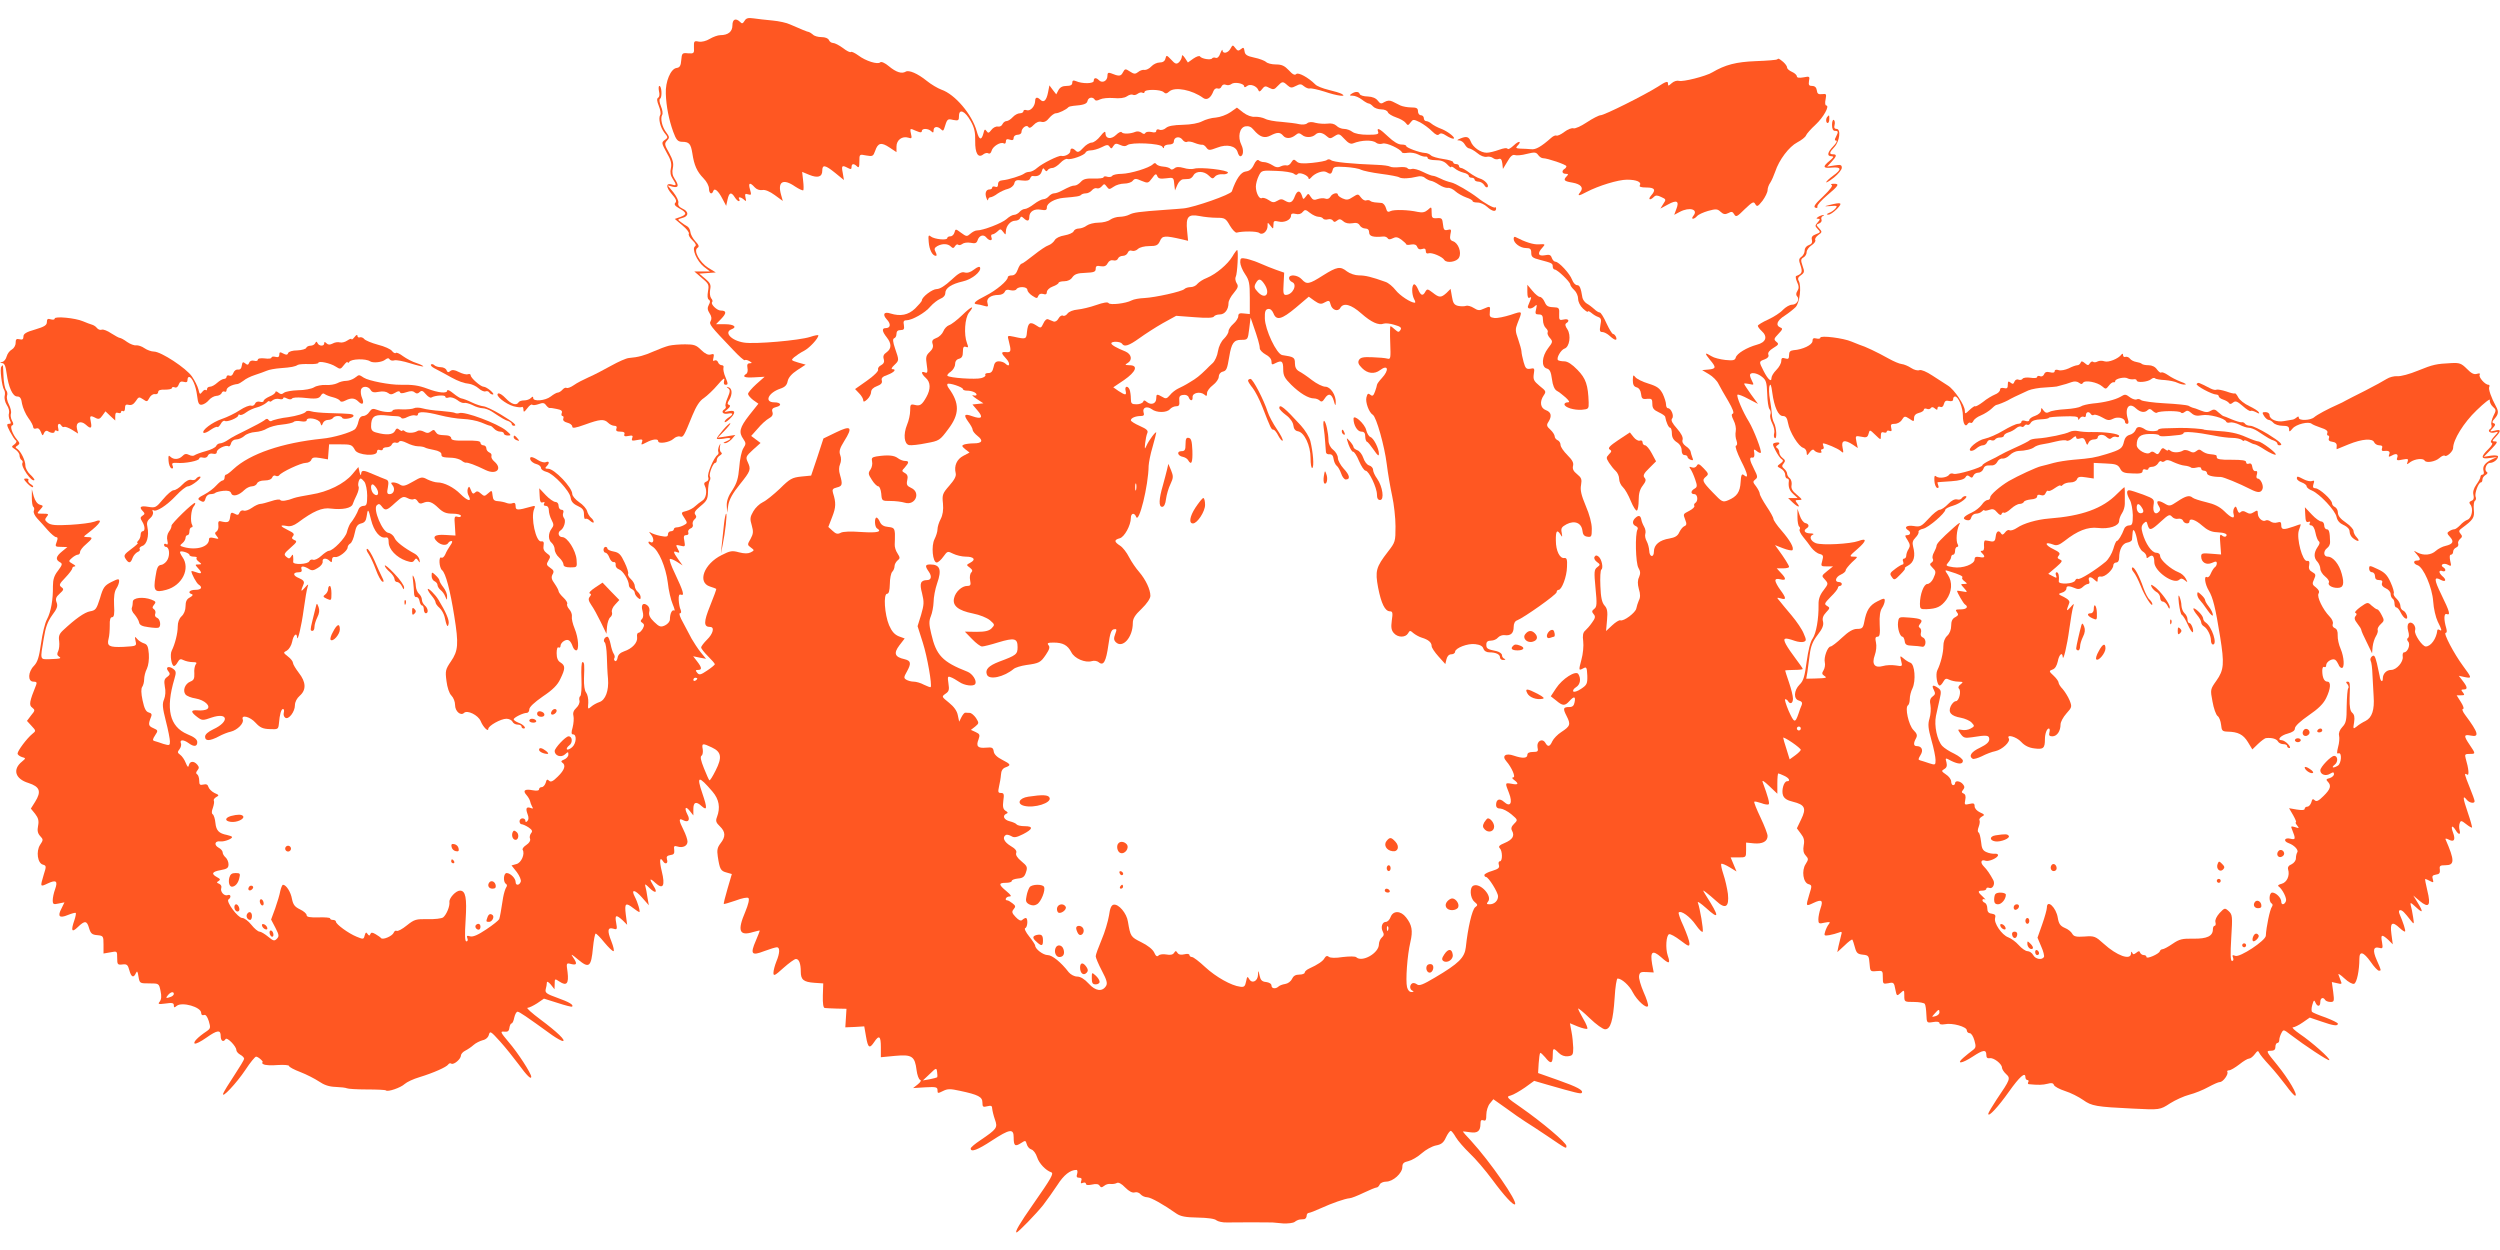 <?xml version="1.0" standalone="no"?>
<!DOCTYPE svg PUBLIC "-//W3C//DTD SVG 20010904//EN"
 "http://www.w3.org/TR/2001/REC-SVG-20010904/DTD/svg10.dtd">
<svg version="1.0" xmlns="http://www.w3.org/2000/svg"
 width="1280pt" height="640pt" viewBox="0 0 1280 640"
 preserveAspectRatio="xMidYMid meet">
<g transform="translate(0,640) scale(0.1,-0.1)"
fill="#ff5722" stroke="none">
<path d="M3812 6293 c-9 -14 -13 -16 -23 -5 -22 21 -39 14 -39 -18 0 -32 -22
-50 -62 -50 -13 0 -37 -9 -54 -19 -18 -11 -41 -17 -57 -14 -23 5 -25 2 -24
-29 2 -31 0 -33 -30 -31 -30 3 -32 1 -35 -35 -2 -29 -8 -38 -24 -40 -30 -4
-58 -70 -55 -132 2 -65 16 -134 38 -195 15 -41 23 -50 44 -51 38 0 46 -10 54
-60 9 -60 23 -92 57 -127 16 -16 28 -39 28 -53 0 -25 15 -33 22 -12 6 18 26 1
47 -40 l19 -36 7 32 c8 37 19 41 37 12 7 -11 16 -20 21 -20 4 0 5 5 2 10 -9
14 8 12 24 -2 11 -11 13 -9 8 10 -4 19 -2 22 13 17 17 -5 18 -3 10 25 -10 34
-1 39 24 11 10 -11 25 -16 39 -14 14 3 38 -7 64 -26 l41 -30 -9 32 c-19 67 10
85 72 42 20 -13 39 -22 42 -19 2 3 2 25 -1 49 l-5 45 36 -15 c44 -18 67 -11
67 21 0 33 15 30 67 -12 l44 -36 -6 36 c-8 39 -4 42 26 26 15 -8 19 -7 19 5 0
18 12 19 28 3 9 -9 12 -4 12 25 0 38 0 38 35 31 33 -6 36 -4 46 24 14 41 31
45 73 17 l36 -24 0 29 c0 33 29 55 61 45 17 -6 19 -3 13 21 -5 21 -4 26 7 22
8 -4 22 -9 32 -13 10 -4 17 -3 17 4 0 15 33 14 48 -1 9 -9 12 -8 12 5 0 20 21
22 38 5 9 -9 12 -8 16 3 16 51 16 52 46 45 27 -5 30 -3 30 20 0 40 31 26 60
-26 19 -34 24 -58 23 -102 -1 -63 15 -90 42 -68 8 6 19 9 25 5 7 -4 14 1 17
13 6 23 46 47 62 38 6 -4 11 0 11 9 0 12 6 15 20 10 14 -5 20 -2 20 9 0 9 9
16 20 16 11 0 20 6 20 14 0 20 26 40 35 26 5 -8 14 -4 27 10 13 14 28 20 41
16 13 -3 26 3 39 20 11 13 26 24 34 24 14 0 54 19 64 31 3 3 14 6 25 7 53 4
70 10 73 25 4 19 27 23 37 7 4 -7 13 -6 27 1 12 6 43 9 69 7 32 -3 56 0 69 9
11 8 25 11 30 8 6 -4 17 -1 25 5 8 6 19 9 25 5 5 -3 10 -1 10 4 0 15 83 14 98
-1 9 -9 16 -8 29 4 29 25 117 8 174 -34 19 -13 39 1 52 36 4 10 13 16 21 13 8
-3 17 1 20 10 4 9 13 13 22 9 9 -4 22 -2 29 4 15 12 65 3 65 -12 0 -6 6 -6 14
1 16 14 51 1 59 -21 3 -9 9 -8 19 6 12 16 18 17 37 6 20 -10 26 -9 42 9 24 25
27 26 51 4 16 -14 22 -14 43 -3 21 11 27 11 42 -2 10 -8 23 -13 30 -11 6 2 39
-5 74 -16 64 -22 119 -29 89 -12 -8 5 -39 14 -68 21 -29 7 -60 19 -68 28 -36
36 -87 63 -97 53 -8 -8 -19 -2 -38 19 -22 23 -36 30 -66 30 -22 0 -45 6 -51
13 -7 6 -34 17 -60 22 -38 8 -48 15 -50 33 -3 20 -6 21 -19 10 -12 -10 -17 -9
-28 6 -13 17 -14 17 -25 -3 -12 -23 -40 -29 -41 -8 0 6 -5 -1 -11 -16 -6 -18
-15 -26 -24 -23 -7 3 -16 1 -18 -3 -7 -10 -54 -2 -62 10 -3 5 -18 0 -34 -11
l-28 -20 -15 23 c-12 17 -16 18 -16 6 -1 -9 -8 -22 -16 -29 -12 -10 -19 -7
-38 14 -24 25 -25 25 -30 6 -3 -13 -13 -20 -30 -20 -13 0 -32 -9 -42 -20 -10
-11 -26 -19 -35 -18 -9 2 -24 -3 -33 -11 -14 -11 -21 -11 -42 3 -23 15 -25 15
-36 -5 -10 -20 -20 -21 -61 -4 -14 5 -18 2 -18 -14 0 -25 -26 -39 -43 -22 -15
15 -27 14 -27 -3 0 -15 -59 -16 -92 -1 -13 5 -18 3 -18 -9 0 -11 -9 -16 -30
-16 -20 0 -33 -7 -41 -22 l-11 -21 -18 23 -17 23 -7 -36 c-8 -41 -22 -55 -39
-38 -16 16 -27 14 -27 -6 -1 -28 -25 -54 -44 -47 -9 3 -16 1 -16 -5 0 -6 -8
-11 -18 -11 -11 0 -27 -9 -37 -20 -10 -11 -24 -20 -32 -20 -7 0 -16 -7 -20
-15 -3 -9 -14 -15 -24 -13 -10 2 -25 -6 -33 -17 -13 -17 -17 -18 -25 -6 -8 12
-11 9 -16 -12 -10 -38 -22 -34 -34 11 -24 86 -111 189 -181 213 -19 7 -53 27
-75 45 -47 38 -92 57 -108 47 -20 -12 -49 -3 -86 28 -20 17 -39 25 -44 20 -13
-13 -75 7 -112 35 -18 13 -35 21 -38 18 -4 -4 -22 5 -41 20 -19 14 -42 26 -51
26 -8 0 -18 7 -21 15 -4 9 -19 15 -38 15 -18 0 -38 6 -44 13 -7 6 -16 12 -20
13 -7 0 -44 16 -97 39 -16 8 -57 17 -90 20 -33 3 -76 8 -97 11 -28 4 -38 1
-46 -13z"/>
<path d="M9099 6096 c-2 -3 -52 -7 -109 -9 -101 -4 -156 -18 -224 -58 -34 -20
-150 -49 -169 -43 -11 3 -27 -2 -38 -12 -17 -15 -19 -16 -19 -1 0 13 -11 10
-52 -17 -70 -44 -274 -146 -293 -146 -8 0 -40 -16 -70 -36 -30 -20 -61 -34
-69 -31 -8 3 -29 -5 -46 -18 -18 -14 -37 -22 -41 -19 -5 2 -16 -2 -26 -11 -52
-46 -80 -62 -103 -59 -14 1 -38 3 -55 3 -22 1 -26 4 -17 13 26 26 10 30 -17 4
-16 -15 -30 -23 -32 -18 -3 6 -19 4 -44 -5 -22 -8 -50 -15 -63 -15 -31 0 -71
28 -82 58 -10 25 -22 28 -55 14 -17 -7 -17 -9 -3 -9 10 -1 22 -10 28 -21 6
-11 16 -20 23 -20 7 -1 25 -11 41 -24 16 -14 36 -21 47 -19 11 3 25 0 33 -6 7
-6 20 -9 29 -5 11 4 16 -2 19 -23 l3 -28 23 38 c15 27 27 37 38 33 8 -3 36 -1
61 6 40 10 48 9 58 -5 7 -10 18 -17 25 -17 23 0 120 -33 120 -41 0 -4 -4 -11
-10 -14 -16 -10 -12 -25 7 -25 13 0 14 -3 5 -12 -20 -20 -14 -26 29 -33 44 -8
59 -26 39 -50 -16 -20 -6 -19 33 2 61 32 162 63 207 63 50 0 76 -12 66 -29 -5
-7 6 -11 33 -11 44 0 51 -12 24 -42 -17 -20 -5 -26 15 -6 9 9 18 9 38 -1 25
-11 25 -13 10 -35 l-15 -24 39 21 c45 25 59 18 43 -23 l-11 -30 28 15 c51 27
97 13 70 -20 -7 -9 -8 -15 -2 -15 5 0 15 6 21 14 6 7 32 19 56 26 40 11 48 11
64 -4 15 -14 24 -15 40 -7 16 9 22 8 30 -6 9 -16 15 -13 54 26 40 38 46 41 54
26 9 -15 13 -13 37 17 14 19 26 44 26 54 0 11 6 28 14 39 7 11 18 36 25 56 20
61 71 128 113 150 21 11 42 27 45 36 3 8 25 33 49 55 40 37 74 98 54 98 -5 0
-7 14 -3 31 5 28 4 30 -18 27 -19 -2 -25 2 -27 20 -2 14 -10 22 -24 22 -16 0
-19 5 -16 25 5 24 3 25 -28 19 -22 -4 -34 -2 -34 5 0 6 -11 17 -25 23 -14 6
-25 16 -25 22 0 7 -9 19 -20 29 -22 18 -24 19 -31 13z"/>
<path d="M3374 5933 c4 -15 3 -29 -4 -33 -8 -5 -7 -17 3 -42 8 -20 12 -41 7
-47 -10 -18 0 -62 22 -91 19 -23 19 -25 1 -37 -17 -13 -16 -16 10 -64 22 -37
27 -57 22 -80 -5 -20 -2 -38 9 -54 21 -32 20 -38 -3 -30 -32 10 -33 -12 -2
-48 22 -25 27 -37 19 -45 -8 -8 -3 -16 20 -29 39 -22 40 -31 5 -44 l-28 -10
39 -33 c22 -18 36 -37 33 -43 -4 -5 5 -21 18 -33 17 -16 21 -26 14 -31 -19
-11 9 -76 44 -104 l32 -25 -40 0 -40 0 38 -33 c36 -30 38 -35 32 -68 -4 -23
-3 -39 4 -43 8 -5 8 -13 0 -27 -8 -15 -7 -26 4 -43 10 -15 12 -28 6 -39 -10
-17 -5 -23 115 -149 29 -31 56 -55 59 -52 3 3 14 1 24 -5 15 -9 15 -10 2 -11
-12 0 -15 -7 -12 -24 3 -13 0 -27 -6 -30 -23 -15 -9 -21 41 -18 l53 3 -43 -38
c-23 -21 -42 -43 -42 -50 0 -6 12 -20 26 -31 l27 -19 -47 -59 c-49 -63 -55
-87 -30 -122 14 -21 14 -25 0 -47 -9 -14 -18 -56 -21 -97 -5 -58 -12 -81 -35
-117 -21 -30 -30 -56 -29 -80 l2 -36 6 40 c5 28 23 61 59 105 56 70 58 76 40
115 -11 24 -9 29 27 62 l39 35 -24 18 -24 18 34 38 c18 22 44 45 57 52 17 9
22 19 18 32 -5 15 0 21 19 26 31 7 25 24 -9 24 -54 0 -32 49 30 70 24 8 34 18
38 39 4 18 20 37 49 56 l43 28 -39 11 c-36 11 -37 12 -20 27 11 9 33 24 51 33
27 14 73 63 73 79 0 3 -19 0 -42 -8 -56 -18 -283 -38 -339 -29 -64 10 -104 52
-64 68 31 11 13 26 -32 26 l-47 0 27 28 c28 29 27 42 -3 42 -19 0 -53 33 -44
43 4 4 2 13 -5 20 -6 8 -8 27 -5 44 5 25 1 34 -25 56 l-31 26 42 3 43 3 -39
24 c-44 28 -77 88 -55 102 10 6 8 14 -11 34 -13 14 -24 35 -25 46 -1 12 -8 25
-16 30 -8 4 -23 14 -33 22 -18 13 -18 14 7 21 34 8 35 33 1 48 -17 8 -24 18
-21 29 3 10 -9 33 -25 54 l-30 36 26 -7 c30 -7 34 5 10 41 -11 16 -14 34 -9
55 5 23 0 42 -19 77 -24 42 -25 48 -11 63 14 15 13 19 -3 41 -22 28 -32 72
-22 90 5 6 2 27 -6 45 -8 20 -10 35 -4 39 11 7 8 65 -4 65 -4 0 -5 -12 -2 -27z"/>
<path d="M6920 5920 c-12 -8 -11 -10 6 -10 12 0 33 -9 47 -20 14 -11 30 -20
35 -20 5 0 15 -7 22 -15 7 -8 26 -15 42 -15 16 0 31 -6 34 -15 3 -8 22 -19 42
-26 21 -7 42 -19 49 -28 11 -15 13 -14 25 2 13 17 15 17 48 1 19 -10 46 -30
61 -45 19 -19 30 -24 37 -17 8 8 18 6 36 -6 14 -9 30 -16 36 -16 19 0 -24 36
-60 50 -19 7 -42 19 -51 27 -8 7 -21 13 -27 13 -7 0 -12 7 -12 15 0 8 -7 15
-15 15 -8 0 -15 9 -15 20 0 16 -7 20 -35 20 -19 0 -44 5 -55 10 -11 6 -29 15
-40 20 -14 7 -26 6 -41 -2 -17 -11 -22 -10 -35 7 -9 12 -27 20 -51 21 -20 0
-39 6 -41 12 -4 14 -22 15 -42 2z"/>
<path d="M6299 5825 c-19 -13 -52 -25 -74 -27 -22 -1 -53 -10 -70 -19 -19 -10
-56 -17 -99 -18 -47 -1 -75 -6 -86 -16 -10 -9 -25 -13 -34 -9 -9 4 -16 1 -16
-6 0 -8 -9 -10 -24 -6 -14 3 -28 1 -31 -4 -5 -8 -11 -7 -21 1 -8 6 -22 8 -31
4 -26 -11 -64 -12 -70 -2 -3 5 -16 -1 -29 -14 -25 -24 -54 -20 -54 8 0 14 -7
10 -26 -14 -14 -18 -34 -33 -44 -33 -11 0 -31 -12 -44 -27 -20 -22 -28 -25
-38 -15 -16 16 -28 15 -28 -2 0 -14 -29 -29 -46 -24 -14 3 -96 -38 -123 -61
-13 -12 -31 -21 -41 -21 -9 0 -20 -4 -25 -8 -13 -11 -84 -33 -112 -35 -15 -1
-23 -8 -23 -20 0 -13 -5 -17 -15 -13 -8 3 -15 1 -15 -4 0 -6 -6 -10 -14 -10
-18 0 -25 -20 -15 -45 4 -11 8 -14 8 -7 1 6 6 12 12 12 6 0 23 8 37 19 15 10
39 21 53 24 15 4 29 16 32 27 4 17 11 20 40 16 25 -3 37 0 41 10 3 8 9 14 13
13 26 -4 41 4 47 24 5 17 8 19 15 8 6 -9 11 -10 15 -2 4 6 15 11 24 11 9 0 28
12 41 26 13 14 30 23 36 20 17 -6 88 19 93 33 2 6 14 11 26 11 13 0 38 7 56
16 27 14 34 14 41 3 8 -12 11 -11 19 3 9 14 15 15 35 6 17 -8 28 -8 37 -1 20
16 168 9 179 -8 6 -10 9 -10 9 -1 0 6 11 12 25 12 16 0 25 6 25 15 0 24 29 30
44 10 7 -10 18 -15 24 -11 6 3 23 1 39 -6 15 -6 32 -10 38 -9 5 1 15 -5 21
-14 12 -16 16 -16 56 -1 51 20 96 9 105 -24 3 -11 9 -20 13 -20 16 0 19 32 6
58 -20 40 -10 89 20 95 17 3 30 -2 42 -17 32 -38 56 -46 87 -30 35 18 49 18
65 -1 14 -17 41 -15 64 4 13 11 19 11 33 0 17 -15 51 -14 68 2 14 14 36 11 56
-7 17 -15 21 -15 42 -1 22 14 25 13 51 -15 19 -21 32 -27 44 -22 42 17 99 19
118 3 7 -6 22 -8 34 -4 18 6 90 -27 98 -45 1 -4 15 -5 31 -2 16 2 39 -2 52 -9
13 -7 30 -12 37 -11 6 2 12 -2 12 -8 0 -5 18 -10 40 -10 27 0 45 -6 60 -22 11
-12 20 -18 20 -13 0 4 8 1 18 -7 9 -8 29 -18 45 -22 15 -3 27 -11 27 -16 0 -6
7 -10 15 -10 8 0 15 -4 15 -10 0 -5 9 -10 20 -10 10 0 23 -8 29 -17 5 -10 13
-15 17 -11 10 10 -13 36 -39 44 -12 3 -36 17 -54 30 -17 13 -36 24 -42 24 -6
0 -11 5 -11 10 0 6 -7 10 -15 10 -8 0 -15 4 -15 10 0 5 -23 12 -51 16 -28 4
-56 12 -62 18 -7 7 -21 13 -32 13 -29 2 -95 27 -95 35 0 5 -11 8 -25 8 -16 0
-41 15 -67 40 -44 42 -61 50 -52 25 5 -12 -5 -15 -53 -15 -37 0 -67 6 -79 15
-10 8 -29 15 -42 15 -13 0 -31 7 -39 16 -11 10 -27 14 -47 11 -17 -2 -44 0
-60 4 -19 6 -34 5 -43 -2 -7 -7 -25 -8 -40 -5 -16 4 -56 9 -91 12 -35 2 -73 9
-85 16 -12 6 -35 11 -51 10 -17 -2 -41 7 -61 22 l-32 25 -34 -24z"/>
<path d="M9357 5803 c-10 -9 -9 -33 1 -33 4 0 8 9 8 20 0 23 0 22 -9 13z"/>
<path d="M9380 5761 c0 -21 5 -31 15 -31 18 0 18 -5 5 -31 -8 -14 -7 -19 2
-19 6 0 0 -13 -15 -28 -31 -32 -35 -52 -9 -52 13 -1 11 -5 -10 -23 -38 -31
-35 -40 12 -35 49 4 51 -9 5 -42 -19 -14 -35 -29 -35 -33 0 -4 18 7 40 24 22
18 40 40 40 50 0 15 -6 17 -37 12 l-38 -6 23 25 c26 28 28 38 7 38 -21 0 -19
10 7 37 27 29 35 93 11 93 -10 0 -14 6 -10 20 3 11 1 23 -4 26 -5 3 -9 -9 -9
-25z"/>
<path d="M6420 5557 c-10 -22 -23 -33 -42 -35 -25 -3 -49 -38 -71 -102 -5 -16
-194 -82 -247 -87 -14 -1 -54 -5 -90 -7 -141 -10 -167 -14 -188 -25 -11 -6
-34 -11 -49 -11 -16 0 -38 -7 -49 -15 -10 -8 -37 -15 -60 -15 -22 0 -49 -7
-60 -15 -10 -8 -29 -15 -40 -15 -12 0 -24 -6 -27 -14 -3 -8 -24 -17 -46 -21
-25 -4 -45 -14 -51 -25 -6 -10 -20 -22 -32 -26 -11 -3 -45 -26 -75 -50 -30
-24 -58 -44 -62 -44 -5 0 -14 -13 -20 -30 -7 -20 -17 -30 -30 -30 -12 0 -21
-4 -21 -9 0 -18 -58 -67 -113 -95 -56 -28 -70 -42 -44 -44 6 0 23 -4 36 -8 20
-6 22 -4 17 14 -8 24 17 42 57 42 14 0 27 7 31 15 4 11 13 14 30 9 13 -3 27
-1 30 5 10 16 56 14 56 -3 0 -7 11 -21 25 -30 23 -15 26 -15 31 -1 4 10 13 13
25 10 13 -5 19 -1 19 10 0 9 13 22 30 28 17 6 30 15 30 19 0 4 13 8 29 8 18 0
34 8 42 21 11 15 26 21 66 22 44 2 53 5 53 21 0 14 6 17 25 13 19 -3 29 1 36
15 7 13 18 18 29 15 11 -3 21 1 24 9 3 8 14 14 25 14 10 0 22 7 25 16 4 10 12
14 22 10 8 -3 22 1 30 9 9 9 34 15 58 15 36 0 45 4 55 26 12 28 24 29 115 8
l29 -7 -5 52 c-7 71 5 86 63 75 24 -5 64 -9 89 -9 41 0 46 -3 67 -40 13 -22
29 -38 35 -36 30 8 104 8 116 -2 16 -13 42 9 42 36 0 20 0 20 15 1 14 -18 14
-18 15 5 0 20 4 22 25 17 30 -8 65 8 65 30 0 10 7 13 23 9 15 -4 28 -1 36 9
12 14 16 14 38 -4 14 -11 34 -20 44 -20 10 0 20 -4 23 -9 3 -5 15 -7 25 -4 10
3 22 0 26 -7 5 -8 10 -8 21 1 11 9 18 8 32 -4 11 -10 27 -13 46 -10 20 4 31 1
38 -11 5 -9 18 -16 28 -16 13 0 20 -7 20 -20 0 -20 21 -26 72 -21 9 1 19 -3
23 -9 4 -7 12 -7 26 0 15 8 25 7 44 -7 13 -10 25 -21 25 -24 0 -3 11 -4 25 -1
17 3 27 -1 31 -12 4 -11 13 -15 25 -11 13 5 19 1 19 -10 0 -11 5 -15 14 -12
16 6 71 -17 81 -34 12 -18 64 -10 75 12 15 26 -4 76 -31 84 -14 5 -17 13 -13
35 6 25 4 28 -14 23 -17 -4 -21 0 -24 29 -3 29 -6 33 -30 31 -25 -2 -28 2 -28
29 0 30 -1 31 -19 14 -15 -13 -28 -16 -52 -11 -49 11 -122 13 -140 4 -13 -7
-18 -3 -23 16 -4 14 -14 26 -24 26 -9 1 -24 2 -34 3 -9 1 -19 4 -23 8 -4 4
-13 4 -20 2 -7 -3 -19 4 -27 15 -14 19 -15 19 -42 2 -22 -15 -32 -16 -52 -7
-13 6 -24 14 -24 19 0 14 -29 7 -38 -10 -6 -10 -16 -14 -26 -10 -9 4 -27 2
-39 -2 -18 -7 -26 -5 -36 11 -12 19 -13 19 -25 2 -13 -17 -14 -16 -20 4 -10
29 -24 28 -36 -2 -12 -33 -25 -39 -50 -24 -16 10 -24 10 -40 0 -17 -10 -25
-10 -45 4 -13 9 -29 13 -34 10 -13 -8 -31 26 -31 59 0 14 7 39 15 55 14 28 16
28 90 25 41 -1 81 -8 89 -14 9 -8 16 -8 20 -2 8 12 56 -7 56 -23 0 -5 6 -3 13
5 19 23 62 38 78 28 21 -13 26 -11 32 10 4 18 12 19 66 16 33 -2 69 -8 79 -14
10 -5 56 -15 102 -21 47 -6 89 -14 94 -18 13 -8 54 -6 89 3 18 5 33 3 43 -6 9
-7 23 -14 31 -15 8 -1 26 -10 41 -20 15 -10 35 -17 44 -16 10 2 27 -6 39 -17
12 -11 37 -25 56 -32 18 -6 33 -14 33 -19 0 -4 11 -7 26 -7 14 0 35 -10 48
-22 25 -23 46 -28 46 -9 0 6 -3 9 -6 6 -5 -5 -54 22 -89 50 -39 30 -114 74
-135 78 -14 3 -38 11 -53 19 -16 8 -34 15 -41 15 -6 0 -29 9 -51 20 -22 11
-47 18 -56 15 -10 -3 -20 -1 -23 4 -4 5 -22 7 -42 5 -19 -2 -41 -1 -47 3 -6 4
-36 8 -67 9 -130 5 -223 14 -235 24 -6 5 -16 6 -21 1 -5 -5 -39 -11 -76 -15
-50 -5 -70 -3 -80 8 -13 12 -16 11 -27 -6 -6 -11 -17 -17 -24 -15 -7 2 -20 0
-30 -5 -13 -7 -26 -5 -42 6 -14 9 -33 16 -43 16 -10 0 -22 4 -27 9 -6 6 -16
-2 -25 -22z"/>
<path d="M5903 5559 c-19 -19 -115 -48 -160 -49 -23 0 -45 -5 -48 -10 -4 -6
-15 -8 -26 -5 -10 4 -19 2 -19 -3 0 -4 -22 -7 -49 -6 -38 1 -54 -2 -67 -17 -9
-10 -23 -19 -31 -19 -13 0 -24 -4 -70 -28 -13 -7 -29 -12 -37 -12 -7 0 -19 -7
-26 -15 -7 -8 -19 -15 -28 -15 -8 0 -30 -11 -48 -25 -18 -14 -39 -25 -47 -25
-8 0 -20 -7 -27 -15 -7 -8 -19 -15 -28 -15 -9 0 -26 -10 -39 -22 -22 -20 -119
-58 -152 -58 -8 0 -23 -8 -33 -17 -17 -15 -20 -15 -47 5 -28 21 -29 21 -34 2
-3 -11 -12 -20 -21 -20 -9 0 -16 -4 -16 -9 0 -13 -66 -6 -84 8 -12 10 -14 6
-11 -28 3 -40 19 -71 37 -71 5 0 4 9 -2 20 -8 15 -6 21 9 30 26 14 54 13 69
-2 10 -10 15 -10 22 2 5 8 12 11 16 7 4 -4 13 -2 21 4 7 6 26 9 42 6 24 -5 31
-2 36 12 8 26 31 33 45 15 16 -19 34 -18 26 1 -3 8 -1 15 5 15 6 0 17 7 26 15
14 14 17 14 29 -2 13 -17 13 -17 14 2 1 29 24 55 48 55 11 0 22 6 25 13 4 10
7 10 18 0 19 -18 29 -16 29 6 0 28 26 44 60 37 25 -4 30 -2 30 13 0 21 41 44
85 48 69 6 84 8 91 16 4 4 15 7 24 7 10 0 23 7 30 15 7 9 19 14 26 11 7 -3 18
2 25 10 12 14 14 14 25 -1 12 -16 14 -16 36 -1 12 9 37 16 54 16 17 0 37 6 43
14 11 13 17 13 46 0 32 -13 34 -13 54 14 16 23 21 24 26 11 5 -13 15 -16 45
-12 38 5 39 5 42 -28 l4 -34 12 28 c6 15 19 28 29 29 10 0 24 2 31 2 8 1 18 9
23 19 13 23 54 22 78 -2 17 -17 21 -18 32 -5 6 8 23 13 37 12 14 -2 27 2 29 8
4 13 -143 30 -174 20 -10 -3 -34 -2 -52 4 -25 7 -39 6 -48 -2 -9 -7 -17 -8
-21 -2 -4 5 -20 10 -36 11 -16 1 -32 7 -36 13 -4 7 -10 6 -17 -1z"/>
<path d="M9378 5453 c8 -3 -8 -24 -43 -58 -41 -38 -52 -54 -41 -58 9 -4 13 -1
11 6 -2 7 21 32 50 57 60 50 65 60 33 59 -13 0 -17 -3 -10 -6z"/>
<path d="M9365 5350 c-27 -7 -27 -7 8 -5 33 3 36 1 25 -12 -7 -8 -21 -19 -33
-23 -14 -6 -15 -9 -4 -9 8 -1 28 13 44 29 31 33 25 36 -40 20z"/>
<path d="M9310 5290 c-12 -8 -12 -10 -1 -10 11 0 11 -4 -2 -18 -15 -17 -15
-19 0 -35 15 -15 15 -17 -9 -26 -19 -7 -25 -15 -21 -29 3 -14 -1 -22 -16 -27
-12 -4 -21 -15 -21 -27 0 -11 -7 -26 -17 -33 -14 -10 -14 -17 -4 -45 11 -33 7
-42 -22 -53 -5 -1 -3 -15 4 -31 10 -21 10 -32 2 -45 -8 -12 -8 -22 -2 -28 15
-15 -1 -43 -25 -43 -13 0 -33 -12 -47 -26 -13 -15 -48 -37 -76 -50 -29 -13
-53 -28 -53 -32 0 -5 9 -17 20 -27 32 -29 22 -58 -25 -70 -51 -14 -103 -45
-108 -66 -4 -14 -14 -16 -53 -12 -27 3 -59 11 -71 19 -35 22 -37 17 -9 -17 34
-40 33 -47 -6 -51 l-33 -3 35 -21 c19 -11 42 -34 49 -50 8 -16 31 -56 50 -88
22 -38 31 -61 23 -64 -8 -2 -7 -12 4 -34 9 -17 14 -42 11 -56 -3 -14 -1 -36 4
-48 5 -15 4 -24 -3 -26 -6 -2 5 -34 26 -77 36 -70 40 -95 14 -73 -10 8 -14 0
-16 -36 -3 -52 -19 -74 -63 -93 -29 -12 -32 -10 -80 40 -54 56 -56 63 -34 81
14 12 13 16 -12 42 -22 23 -29 26 -35 14 -5 -9 -15 -13 -26 -9 -13 5 -15 4 -7
-8 6 -8 17 -32 24 -53 12 -34 11 -40 -3 -48 -20 -11 -21 -28 -1 -28 17 0 21
-35 5 -45 -6 -4 -8 -10 -5 -15 3 -5 -8 -16 -25 -25 -34 -18 -33 -15 -21 -48 8
-19 6 -27 -5 -31 -8 -3 -19 -17 -26 -31 -8 -19 -22 -27 -50 -32 -51 -8 -80
-32 -80 -67 0 -33 -23 -29 -24 5 -1 14 -6 35 -13 48 -7 12 -10 29 -7 38 3 8 1
24 -6 36 -7 12 -13 28 -14 35 -4 22 -13 26 -29 12 -19 -16 -19 -36 1 -44 8 -3
12 -11 8 -17 -13 -22 -10 -173 5 -197 10 -17 11 -28 3 -47 -8 -16 -8 -35 -1
-61 8 -25 8 -44 0 -58 -5 -12 -11 -30 -13 -41 -3 -21 -65 -68 -82 -61 -6 2
-25 -10 -42 -26 l-31 -29 5 56 c4 44 1 60 -13 75 -13 15 -19 41 -21 99 -2 44
0 82 5 85 11 7 2 53 -14 66 -10 8 -15 8 -21 -1 -4 -7 1 -18 12 -26 18 -13 18
-15 2 -27 -16 -12 -17 -23 -9 -107 8 -81 7 -96 -6 -106 -13 -10 -14 -15 -4
-27 11 -12 9 -21 -8 -44 -11 -16 -27 -34 -35 -41 -11 -9 -14 -25 -10 -54 3
-23 -1 -66 -9 -94 -15 -57 -15 -58 11 -44 15 8 17 3 19 -38 1 -42 -2 -48 -32
-68 -19 -13 -37 -18 -40 -13 -3 5 3 15 15 22 21 13 26 43 11 67 -13 20 -82
-24 -114 -73 l-27 -41 28 -22 c33 -28 44 -28 67 -3 24 27 33 25 27 -5 -3 -18
-11 -25 -26 -25 -33 0 -35 -7 -15 -46 22 -43 19 -52 -27 -82 -19 -12 -40 -34
-46 -47 -13 -29 -23 -31 -36 -8 -15 25 -45 9 -40 -22 5 -22 2 -25 -23 -25 -19
0 -29 -5 -29 -15 0 -18 -25 -19 -69 -4 -42 15 -63 -1 -39 -28 28 -32 50 -83
36 -83 -8 -1 -7 -5 5 -14 25 -19 21 -26 -13 -19 -35 6 -35 6 -14 -47 20 -51 7
-75 -25 -46 -23 21 -41 14 -41 -15 0 -13 7 -19 23 -19 12 -1 37 -14 55 -29 34
-29 34 -29 14 -49 -14 -14 -17 -24 -10 -36 14 -26 2 -45 -38 -62 -27 -11 -34
-18 -25 -27 14 -14 15 -67 0 -67 -6 0 -8 -8 -5 -18 5 -15 -2 -21 -34 -31 -22
-6 -40 -16 -40 -21 0 -6 4 -10 8 -10 13 0 62 -79 62 -99 0 -23 -19 -41 -43
-41 -16 0 -17 3 -8 14 23 28 -39 96 -74 82 -22 -8 -19 -63 4 -83 18 -15 18
-18 4 -28 -16 -12 -38 -108 -48 -205 -6 -53 -36 -83 -158 -155 -62 -37 -81
-44 -92 -35 -8 6 -19 9 -25 5 -14 -9 -13 -32 3 -38 7 -3 5 -6 -5 -6 -11 -1
-20 9 -24 25 -8 33 1 162 17 230 14 59 8 89 -22 127 -27 35 -66 36 -79 2 -5
-14 -16 -25 -24 -25 -19 0 -28 -27 -16 -50 7 -13 6 -21 -5 -30 -8 -7 -15 -23
-15 -35 0 -45 -86 -94 -116 -66 -5 5 -34 5 -69 1 -37 -6 -64 -5 -71 1 -9 7
-15 5 -22 -6 -8 -16 -35 -34 -79 -54 -13 -6 -23 -15 -23 -21 0 -5 -12 -10 -28
-10 -19 0 -30 -7 -37 -22 -6 -13 -21 -24 -35 -26 -14 -2 -29 -8 -34 -13 -15
-14 -36 -11 -36 5 0 9 -12 16 -27 18 -22 2 -29 10 -34 33 -6 29 -7 29 -8 4 -1
-33 -31 -47 -45 -22 -9 16 -11 14 -16 -12 -5 -25 -10 -30 -30 -27 -45 5 -125
50 -180 101 -30 28 -60 51 -67 51 -7 0 -13 5 -13 10 0 6 -11 8 -26 4 -17 -4
-29 -2 -35 7 -8 12 -10 12 -18 0 -6 -9 -19 -12 -39 -8 -16 3 -34 1 -40 -5 -8
-8 -14 -4 -23 16 -8 16 -33 36 -66 52 -54 27 -55 29 -68 105 -6 43 -48 92 -73
87 -12 -2 -19 -18 -24 -56 -5 -29 -21 -85 -38 -124 -16 -38 -30 -76 -30 -84 0
-7 14 -41 32 -75 25 -47 29 -64 21 -77 -19 -31 -54 -27 -89 12 -21 23 -42 36
-59 36 -14 0 -33 10 -43 22 -40 52 -85 88 -108 88 -23 0 -64 31 -64 49 0 4
-14 26 -31 47 -17 21 -26 40 -20 42 13 4 15 52 3 52 -4 0 -13 -5 -18 -10 -7
-7 -18 -2 -34 15 -19 20 -21 27 -10 40 11 13 10 18 -6 30 -10 8 -22 15 -26 15
-17 0 -7 20 10 20 13 0 9 7 -16 28 -40 33 -40 42 -2 42 17 0 30 4 30 9 0 6 14
11 32 13 25 2 34 9 41 32 9 26 6 32 -23 56 -22 18 -31 33 -27 43 4 11 -5 22
-29 36 -33 20 -44 44 -24 56 5 3 17 0 28 -6 14 -9 26 -7 60 10 51 26 54 41 8
41 -19 0 -37 4 -41 9 -3 5 -19 12 -35 16 -30 7 -40 29 -17 39 9 3 8 8 -5 15
-12 8 -15 21 -11 51 5 34 3 40 -12 40 -15 0 -16 5 -10 33 4 17 9 45 10 61 1
20 9 32 23 37 30 11 28 16 -17 39 -26 13 -41 28 -43 42 -3 20 -8 23 -39 20
-43 -4 -53 7 -39 42 8 23 7 28 -15 38 l-24 11 22 17 c20 17 20 18 4 44 -10 14
-24 26 -32 26 -8 0 -18 1 -22 1 -5 1 -13 -9 -20 -22 l-12 -24 -7 33 c-4 22
-20 44 -45 64 -38 31 -39 31 -18 46 18 12 20 21 15 53 -5 34 -4 38 11 32 10
-3 30 -15 45 -25 26 -18 73 -24 81 -10 10 16 -14 53 -40 63 -128 50 -160 84
-185 194 -12 49 -12 66 -2 90 7 17 13 49 14 73 0 23 8 66 18 95 25 70 15 97
-35 97 -27 0 -28 -8 -7 -38 16 -23 12 -42 -9 -42 -34 -1 -40 -16 -26 -68 11
-45 10 -58 -5 -110 l-18 -58 27 -85 c23 -72 48 -217 40 -227 -2 -2 -17 4 -34
12 -16 9 -40 16 -53 16 -13 0 -30 5 -38 10 -13 8 -13 13 3 41 24 43 21 56 -12
64 -50 11 -57 30 -26 71 l27 35 -30 11 c-22 9 -36 25 -50 57 -23 55 -30 161
-10 161 9 0 13 16 14 50 0 28 6 56 12 62 7 7 12 20 12 29 0 9 7 22 15 29 14
11 14 15 0 37 -9 13 -15 33 -14 46 1 12 1 36 1 54 -2 28 -6 32 -34 35 -23 2
-36 10 -43 26 -5 12 -13 22 -17 22 -12 0 -10 -48 2 -55 29 -18 2 -24 -78 -19
-56 4 -96 3 -108 -4 -15 -8 -24 -6 -41 10 l-22 20 20 52 c19 48 20 72 4 122
-5 17 -2 23 19 28 29 7 31 15 17 64 -7 22 -6 41 0 55 6 14 7 32 1 47 -7 19 -3
34 20 71 46 73 36 83 -42 45 l-64 -31 -31 -95 -32 -95 -51 -5 c-46 -5 -58 -11
-109 -62 -32 -30 -71 -62 -87 -69 -17 -8 -39 -29 -49 -47 -17 -29 -18 -39 -8
-72 9 -32 8 -43 -6 -69 -17 -29 -17 -31 1 -44 19 -14 19 -15 0 -25 -14 -7 -32
-7 -60 0 -35 10 -46 8 -89 -14 -91 -45 -126 -140 -60 -161 17 -5 31 -11 32
-12 2 -1 -12 -39 -31 -86 -34 -84 -34 -109 0 -109 24 0 15 -35 -16 -65 -16
-16 -30 -34 -30 -40 0 -6 16 -26 35 -45 19 -19 35 -37 35 -41 0 -3 -18 -18
-39 -32 -34 -23 -41 -24 -51 -12 -10 12 -9 15 4 15 21 0 20 12 -5 44 l-20 26
33 -7 33 -6 -28 34 c-15 19 -35 50 -46 69 -10 19 -30 56 -44 83 -15 26 -22 47
-16 47 7 0 8 7 4 18 -5 9 -9 32 -10 50 -1 24 2 31 12 27 19 -7 11 19 -32 110
-19 39 -30 71 -25 73 5 2 21 -5 37 -15 l28 -18 -23 32 c-26 37 -27 44 -6 36
14 -5 15 -3 4 17 -11 21 -11 22 14 16 24 -6 25 -5 20 24 -5 23 -3 30 9 30 10
0 14 6 11 14 -3 7 2 16 11 20 10 3 15 13 12 20 -3 8 1 20 9 27 10 8 11 15 4
24 -8 10 -1 21 27 44 32 26 37 36 38 73 0 24 4 49 8 56 5 6 5 17 2 22 -7 12
16 70 27 70 5 0 8 7 8 15 0 7 7 18 16 23 10 6 13 12 6 16 -5 3 -8 16 -6 29 4
20 4 20 -5 2 -4 -11 -6 -24 -3 -29 2 -4 1 -11 -4 -15 -19 -13 -55 -97 -48
-114 4 -11 0 -19 -10 -23 -11 -4 -13 -11 -7 -22 13 -26 6 -65 -14 -76 -10 -6
-26 -19 -36 -28 -10 -10 -30 -20 -44 -24 -29 -7 -30 -8 -9 -39 14 -22 14 -24
-5 -34 -11 -6 -27 -11 -35 -11 -9 0 -16 -4 -16 -10 0 -5 -7 -10 -15 -10 -8 0
-15 -7 -15 -15 0 -13 -7 -15 -38 -9 -20 4 -44 12 -52 18 -8 6 -7 1 3 -11 18
-21 15 -49 -4 -38 -5 4 -9 2 -9 -2 0 -5 9 -14 20 -21 33 -20 69 -106 79 -184
4 -40 16 -90 25 -111 9 -22 13 -36 8 -33 -11 7 -22 -16 -22 -45 0 -11 -11 -24
-25 -31 -22 -10 -29 -8 -56 18 -21 20 -28 35 -25 50 4 13 0 27 -9 34 -22 18
-35 4 -25 -29 5 -19 4 -33 -3 -40 -9 -9 -8 -14 2 -20 10 -7 11 -13 2 -30 -7
-11 -16 -21 -22 -21 -6 0 -9 -10 -7 -22 4 -28 -25 -59 -67 -73 -20 -7 -31 -18
-33 -33 -2 -12 -8 -20 -13 -16 -5 3 -7 10 -3 15 3 5 1 15 -4 22 -5 7 -12 29
-16 50 -4 20 -11 37 -16 37 -14 0 -24 -21 -14 -29 5 -3 10 -35 11 -71 1 -36 3
-87 6 -115 5 -61 -13 -110 -45 -120 -12 -4 -31 -14 -41 -23 -17 -15 -18 -14
-15 20 1 20 -4 43 -11 52 -8 9 -12 38 -11 73 3 73 2 83 -8 83 -5 0 -7 -38 -5
-84 2 -47 -1 -87 -6 -90 -5 -3 -7 -14 -4 -24 2 -10 -5 -26 -16 -36 -14 -13
-19 -26 -15 -41 3 -13 1 -39 -4 -59 -8 -27 -7 -36 2 -36 20 0 17 -46 -4 -65
-11 -10 -23 -15 -27 -12 -4 4 2 13 12 21 18 13 16 46 -4 46 -15 0 -71 -60 -71
-75 0 -25 33 -35 52 -18 17 15 18 15 18 -1 0 -9 -10 -20 -22 -25 -14 -5 -17
-10 -10 -15 21 -13 13 -38 -22 -72 -25 -25 -36 -30 -45 -21 -9 9 -13 6 -17
-11 -4 -12 -13 -22 -20 -22 -8 0 -14 -5 -14 -11 0 -7 -12 -9 -33 -5 -41 8 -52
-2 -31 -25 8 -9 16 -23 18 -31 1 -7 6 -19 10 -27 7 -11 5 -13 -6 -8 -23 8 -28
-1 -17 -31 7 -17 6 -29 -1 -36 -7 -7 -10 -6 -10 2 0 7 -7 12 -15 12 -8 0 -15
-7 -15 -15 0 -8 5 -15 10 -15 6 0 22 -7 36 -16 19 -13 22 -20 13 -30 -6 -8 -9
-21 -5 -29 3 -9 -4 -21 -19 -31 -14 -9 -22 -20 -19 -25 13 -21 -7 -67 -32 -73
l-25 -7 27 -34 c14 -19 24 -42 20 -50 -7 -19 -26 -20 -26 -1 0 19 -27 46 -46
46 -16 0 -19 -45 -4 -55 7 -4 7 -11 2 -18 -5 -7 -12 -30 -16 -52 -10 -65 -16
-99 -20 -111 -3 -6 -32 -30 -67 -53 -43 -29 -68 -39 -82 -35 -16 5 -19 3 -14
-10 4 -9 1 -16 -5 -16 -8 0 -9 32 -4 110 7 114 0 150 -29 150 -21 0 -56 -38
-54 -58 3 -22 -15 -65 -32 -79 -8 -6 -43 -10 -79 -9 -60 1 -68 -1 -107 -32
-23 -19 -46 -31 -52 -28 -5 3 -12 -1 -15 -9 -7 -18 -57 -39 -65 -28 -3 4 -16
13 -28 20 -17 10 -23 10 -27 0 -3 -9 -7 -9 -14 1 -7 11 -10 9 -15 -8 -5 -20
-7 -20 -41 -6 -42 17 -106 64 -106 77 0 5 -7 9 -15 9 -8 0 -15 3 -15 8 0 4
-27 6 -60 5 -44 -1 -60 2 -60 11 0 8 -15 21 -34 30 -27 13 -35 24 -41 53 -6
36 -30 73 -46 73 -4 0 -10 -15 -14 -32 -3 -18 -15 -58 -26 -89 l-21 -57 22
-42 c19 -37 20 -44 7 -57 -12 -12 -18 -11 -44 11 -17 14 -37 26 -44 26 -8 0
-27 16 -42 35 -15 19 -36 35 -47 35 -22 0 -85 85 -70 95 15 10 12 28 -4 22
-18 -7 -40 18 -33 37 3 8 -2 17 -11 21 -13 5 -14 8 -3 14 11 7 9 11 -8 20 -31
17 -26 28 19 36 33 6 40 11 40 30 0 12 -7 28 -15 35 -8 7 -15 18 -15 26 0 7
-9 18 -21 24 -25 14 -19 36 9 32 21 -3 68 16 59 24 -2 3 -14 6 -25 9 -41 8
-55 22 -59 61 -2 21 -8 41 -14 45 -6 4 -6 15 1 33 5 15 8 32 5 36 -3 5 2 13
12 19 16 8 15 11 -9 21 -14 7 -28 21 -31 31 -3 12 -11 16 -26 12 -17 -4 -21
-1 -21 20 0 14 -5 29 -10 32 -8 5 -7 11 1 21 9 11 9 17 -1 29 -17 20 -38 19
-43 -3 -3 -13 -7 -10 -16 12 -6 16 -19 35 -29 42 -14 10 -14 14 -3 28 7 9 11
23 7 31 -7 19 14 19 40 0 27 -20 44 -18 44 5 0 14 -14 26 -51 41 -91 39 -112
129 -66 283 10 34 9 40 -7 52 -24 17 -41 7 -24 -13 10 -12 9 -18 -6 -29 -15
-10 -17 -20 -12 -50 5 -21 3 -48 -4 -65 -10 -22 -8 -43 9 -110 12 -46 21 -93
21 -105 0 -21 -2 -22 -33 -13 -17 6 -38 13 -46 15 -11 3 -10 9 3 29 16 24 16
26 -9 37 -26 11 -27 19 -11 59 5 11 1 18 -12 21 -15 4 -23 20 -32 62 -8 37 -8
61 -2 69 5 7 10 24 10 38 0 15 6 40 14 55 8 17 12 48 10 76 -3 38 -8 49 -25
54 -12 4 -28 14 -35 23 -12 14 -13 13 -8 -11 6 -26 6 -26 -62 -30 -73 -3 -86
4 -76 42 4 14 6 44 6 68 -1 29 3 42 12 42 10 0 13 16 10 63 -2 42 2 69 12 84
8 12 14 29 14 38 0 13 -6 12 -40 -5 -35 -18 -42 -27 -58 -83 -18 -56 -22 -62
-51 -67 -28 -5 -75 -38 -139 -98 -19 -18 -23 -30 -19 -55 2 -18 0 -40 -5 -51
-7 -13 -6 -21 3 -27 16 -10 10 -12 -48 -14 -49 -1 -48 -6 -29 106 9 57 20 87
43 119 25 33 30 47 23 65 -7 18 -4 28 15 45 22 20 23 24 9 34 -13 10 -10 17
20 48 20 21 36 42 36 48 0 5 6 10 13 10 6 1 2 6 -11 13 -22 13 -22 14 -4 30
10 9 24 17 30 17 7 0 12 6 12 14 0 8 14 26 30 39 36 31 37 37 8 37 -23 1 -23
1 2 20 67 51 81 78 33 59 -16 -6 -71 -13 -123 -16 -75 -4 -99 -2 -115 10 -16
13 -17 17 -6 31 12 14 10 16 -19 16 -33 0 -33 0 -15 20 18 20 18 21 -1 26 -13
4 -24 19 -31 42 l-10 37 0 -43 c0 -23 3 -45 8 -47 4 -3 6 -12 2 -21 -3 -8 5
-25 18 -39 13 -14 38 -41 54 -60 17 -19 36 -35 42 -35 9 0 10 -7 3 -25 -9 -23
-7 -25 23 -25 l32 -1 -27 -22 c-32 -26 -35 -42 -12 -55 15 -8 14 -13 -9 -44
-20 -25 -26 -46 -26 -79 1 -69 -10 -131 -30 -169 -11 -19 -24 -75 -31 -125
-10 -71 -18 -95 -36 -114 -31 -31 -33 -81 -3 -81 16 0 19 -4 14 -17 -34 -84
-38 -104 -20 -116 15 -12 15 -15 -6 -40 l-21 -28 23 -25 c24 -26 24 -26 4 -42
-27 -22 -75 -86 -75 -100 0 -6 10 -14 22 -18 21 -6 21 -6 1 -23 -50 -40 -36
-89 33 -110 58 -19 67 -43 34 -96 l-22 -35 22 -27 c16 -21 20 -35 15 -61 -5
-25 -2 -39 11 -53 16 -17 16 -20 -1 -45 -21 -33 -13 -94 15 -101 17 -5 18 -8
4 -51 -19 -64 -19 -64 21 -45 43 20 52 12 37 -30 -7 -19 -12 -44 -12 -56 0
-21 4 -23 30 -17 l30 6 -15 -31 c-22 -41 -11 -52 32 -34 20 8 38 13 41 11 2
-3 -1 -19 -7 -37 -19 -55 -14 -66 17 -36 36 35 47 34 58 -5 8 -27 15 -34 42
-36 31 -3 32 -5 32 -49 l0 -45 35 6 c35 7 35 7 35 -29 0 -33 2 -36 27 -33 22
3 28 -2 35 -29 10 -37 22 -42 34 -15 6 13 9 9 13 -18 6 -35 7 -35 55 -35 50 0
50 0 58 -39 6 -27 4 -43 -4 -54 -11 -13 -8 -15 30 -10 33 5 42 3 42 -9 0 -13
3 -13 15 -3 27 22 125 -6 125 -36 0 -10 6 -14 14 -11 9 4 17 -7 25 -31 10 -34
9 -38 -11 -52 -45 -30 -71 -57 -61 -63 5 -3 31 10 58 29 58 41 75 43 75 9 0
-25 14 -33 25 -15 7 12 55 -37 55 -56 0 -7 9 -18 20 -24 11 -6 20 -15 20 -21
0 -5 -23 -43 -50 -84 -28 -42 -53 -83 -57 -93 -11 -32 68 52 114 121 24 37 49
67 54 67 12 0 44 -30 32 -30 -4 0 -2 -4 6 -9 8 -5 40 -7 72 -4 33 2 59 0 59
-5 0 -5 26 -19 58 -31 31 -12 74 -34 95 -48 26 -18 52 -27 85 -28 27 -1 52 -4
58 -7 5 -3 51 -6 102 -6 52 0 96 -2 98 -5 9 -9 76 14 96 33 11 10 45 26 76 35
72 22 139 52 147 65 4 6 11 8 16 4 13 -7 49 24 49 42 0 7 10 19 23 25 12 6 31
19 42 29 11 10 32 20 46 24 16 3 29 15 32 28 6 21 10 18 58 -35 28 -31 70 -84
94 -116 43 -59 65 -80 65 -64 0 17 -69 124 -116 178 -42 50 -44 55 -23 53 18
-2 25 2 27 19 2 13 7 23 11 23 5 0 11 14 14 30 4 17 11 30 17 30 9 0 43 -23
177 -120 23 -16 48 -30 54 -30 20 0 -29 47 -115 111 -43 32 -73 59 -65 59 8 0
30 11 49 23 l35 24 70 -22 c39 -13 72 -21 74 -19 10 9 -16 24 -75 45 -56 20
-64 26 -60 44 3 11 6 26 6 34 0 8 8 4 20 -10 l19 -24 1 28 c0 27 1 27 25 11
36 -24 48 -10 41 48 -7 48 -7 49 19 42 29 -7 32 2 8 36 -13 18 -6 15 27 -13
56 -47 67 -38 76 61 4 39 10 72 14 72 4 0 24 -20 44 -45 21 -25 41 -45 47 -45
5 0 0 23 -11 51 -22 55 -19 73 11 64 18 -6 20 -3 14 29 -8 42 -1 45 33 14 l23
-23 -7 53 c-7 58 -1 63 39 32 14 -11 28 -20 30 -20 7 0 -8 51 -23 79 -21 40 1
37 37 -4 l35 -40 -7 40 c-3 22 -8 48 -11 58 -4 13 1 11 21 -9 31 -31 44 -25
21 10 -23 37 -20 43 9 16 40 -37 52 -16 33 60 -13 54 -10 77 7 50 11 -18 27
-11 20 9 -4 15 0 20 17 23 18 2 22 8 20 26 -3 20 0 23 16 18 28 -9 52 3 52 25
0 11 -9 37 -20 59 -26 51 -26 64 -1 50 25 -13 36 2 21 29 -17 33 -11 47 10 21
l20 -25 0 33 c0 35 14 41 42 15 29 -26 30 -11 4 65 -31 91 -20 93 52 9 34 -40
41 -82 23 -130 -8 -20 -5 -29 15 -48 29 -28 30 -53 3 -87 -16 -21 -19 -34 -14
-67 10 -66 15 -74 44 -82 l28 -8 -22 -75 c-12 -41 -21 -77 -19 -78 1 -2 28 6
60 17 34 13 61 18 66 13 6 -6 -1 -34 -16 -70 -42 -98 -31 -126 40 -104 19 5
34 9 34 7 0 -2 -9 -25 -20 -51 -30 -69 -22 -79 42 -54 29 11 59 20 66 20 16 0
15 -30 -3 -73 -8 -20 -15 -46 -15 -58 0 -18 7 -15 51 25 28 25 57 46 64 46 16
0 25 -23 25 -65 0 -41 14 -53 70 -57 l45 -3 -2 -62 c-1 -42 2 -63 10 -64 7 -1
34 -2 62 -3 l49 -1 -3 -48 -3 -47 49 2 48 3 9 -52 c10 -59 18 -64 42 -28 25
38 34 30 34 -26 l0 -52 73 7 c87 8 101 -2 110 -74 3 -24 11 -46 18 -49 7 -2 3
-11 -12 -23 l-24 -19 63 4 c55 3 62 1 62 -15 0 -17 2 -17 28 -4 24 12 37 12
87 1 94 -20 115 -31 115 -60 0 -22 3 -25 25 -19 20 5 25 2 25 -12 1 -11 7 -36
14 -56 15 -42 11 -48 -76 -107 -27 -18 -48 -36 -48 -41 0 -21 35 -8 108 40 92
60 112 63 112 17 0 -44 7 -49 37 -30 23 15 24 15 30 -5 3 -12 13 -24 23 -27
11 -3 24 -21 30 -40 10 -32 45 -68 72 -77 15 -5 1 -30 -92 -163 -70 -100 -96
-145 -85 -145 8 0 101 96 136 140 19 25 52 71 73 103 33 52 66 77 97 77 6 0 7
-9 4 -20 -5 -15 -2 -20 10 -20 12 0 15 -5 11 -16 -4 -12 -2 -15 9 -10 8 3 15
1 15 -5 0 -7 12 -8 31 -4 21 5 34 3 39 -6 7 -10 11 -10 24 0 8 7 23 11 33 9
10 -1 24 1 31 5 8 5 24 -3 43 -23 20 -20 37 -29 49 -25 9 3 23 -1 30 -10 7 -8
22 -15 34 -15 19 -1 82 -36 150 -84 21 -14 46 -19 109 -20 51 -1 87 -6 95 -14
8 -6 32 -12 55 -11 47 1 216 1 232 0 6 -1 30 -3 55 -5 25 -1 51 2 59 8 7 6 19
11 25 12 6 0 17 2 24 2 6 1 12 9 12 17 0 8 5 15 11 15 5 0 34 11 62 24 57 26
123 49 147 51 8 0 41 13 72 28 31 15 61 27 66 27 6 0 12 7 16 15 3 8 18 15 33
15 35 0 83 43 83 75 0 18 7 25 31 30 17 4 48 22 68 40 20 18 53 36 72 40 28 5
40 14 52 41 9 19 20 34 25 34 4 0 16 -15 26 -33 10 -17 42 -54 71 -82 29 -27
81 -88 115 -134 61 -83 109 -135 117 -127 14 14 -127 218 -226 326 -23 24 -41
45 -41 46 0 2 16 0 36 -3 39 -6 54 5 54 44 0 16 4 21 15 17 12 -5 15 2 15 29
0 19 8 45 18 57 l18 22 65 -46 c35 -26 80 -57 99 -69 19 -12 69 -44 110 -72
103 -70 100 -68 100 -52 0 16 -124 121 -233 197 -74 51 -77 55 -52 61 14 4 47
23 73 41 l47 34 65 -19 c153 -44 172 -48 178 -43 12 13 -22 31 -121 66 l-102
36 3 50 c2 27 5 51 8 53 2 2 13 -8 25 -22 28 -36 39 -34 39 8 0 41 3 42 31 14
13 -13 30 -19 47 -17 24 3 27 7 27 43 -1 22 -4 59 -9 83 l-8 43 41 -17 c23 -9
44 -14 48 -11 3 3 -6 26 -21 51 -14 24 -26 48 -26 52 0 4 27 -18 59 -49 33
-32 68 -57 79 -57 28 0 41 43 49 162 3 54 10 98 15 98 21 0 61 -36 78 -71 22
-42 72 -87 78 -69 2 6 -8 38 -23 71 -14 33 -25 69 -23 82 3 19 9 22 39 20 l36
-2 -8 42 c-11 65 1 75 45 37 42 -38 50 -36 35 7 -13 38 -8 105 7 110 6 2 32
-12 58 -32 41 -31 46 -33 46 -15 0 11 -14 50 -30 87 -17 36 -28 68 -25 71 12
12 58 -21 87 -63 18 -26 34 -41 36 -35 4 12 -14 118 -25 149 -4 9 15 -4 41
-27 71 -65 71 -47 0 64 -18 29 -18 29 1 15 11 -8 34 -28 52 -44 47 -44 67 -32
60 36 -4 29 -14 74 -23 100 -9 27 -14 51 -11 54 3 3 22 -5 42 -17 l36 -22 -15
36 -15 36 40 0 c39 0 39 0 39 38 l0 38 40 -4 c44 -4 70 10 70 38 0 10 -16 52
-36 94 -20 42 -35 79 -32 81 2 3 18 -1 36 -7 17 -7 34 -9 38 -6 5 6 -4 40 -31
113 -5 13 6 7 34 -20 l41 -39 0 52 c0 29 2 52 5 52 2 0 16 -5 30 -12 25 -11
34 -28 15 -28 -17 0 -30 -47 -21 -72 6 -16 21 -26 51 -33 61 -15 70 -33 42
-90 l-22 -46 20 -27 c16 -20 20 -35 15 -60 -4 -24 -2 -39 10 -52 15 -17 15
-20 0 -44 -22 -33 -13 -96 15 -103 17 -5 18 -8 4 -51 -19 -64 -19 -64 21 -45
42 20 51 14 36 -28 -6 -18 -11 -43 -11 -56 0 -22 3 -24 32 -17 27 5 31 4 22
-7 -7 -8 -15 -25 -19 -38 -7 -22 -5 -23 21 -19 16 3 38 9 48 13 17 7 18 5 12
-16 -3 -13 -9 -37 -13 -54 l-6 -30 37 34 c19 19 38 33 40 30 2 -2 8 -20 13
-39 8 -30 14 -35 41 -38 29 -3 31 -6 34 -45 3 -41 4 -42 36 -39 31 3 32 2 32
-32 0 -34 1 -35 29 -30 26 6 29 3 35 -31 7 -36 8 -36 27 -19 18 17 19 16 19
-14 0 -32 1 -32 49 -32 28 0 53 -5 56 -10 4 -6 7 -30 8 -54 2 -44 2 -44 34
-39 21 4 33 1 33 -5 0 -7 11 -9 28 -6 38 8 112 -13 112 -31 0 -8 7 -15 15 -15
8 0 18 -16 24 -37 9 -32 8 -38 -10 -51 -11 -8 -32 -25 -47 -38 -39 -34 -7 -30
48 6 53 35 70 38 70 9 0 -14 5 -19 18 -17 19 4 62 -29 62 -48 0 -7 9 -22 21
-33 24 -22 22 -27 -48 -130 -23 -35 -43 -68 -43 -74 0 -19 51 36 106 114 54
76 84 103 84 74 0 -8 5 -15 11 -15 5 0 7 -4 4 -10 -3 -5 -3 -10 2 -11 50 -5
72 -4 96 2 20 6 30 4 33 -6 3 -8 29 -22 57 -31 29 -9 70 -30 93 -46 43 -31 67
-35 254 -44 138 -7 139 -7 191 27 27 17 71 37 98 44 28 7 72 25 97 39 26 14
52 26 60 26 16 0 45 40 38 52 -3 4 1 8 9 8 8 0 31 14 52 30 21 17 43 30 50 30
7 0 20 10 29 22 14 19 18 20 23 8 3 -8 27 -37 53 -65 25 -27 63 -74 84 -102
21 -29 42 -53 47 -53 17 0 -32 84 -92 158 -56 68 -58 72 -34 72 18 0 25 5 25
20 0 11 5 20 10 20 6 0 10 7 10 16 0 8 5 24 11 35 10 19 11 19 47 -9 72 -55
193 -135 198 -130 7 7 -90 93 -151 134 -27 19 -43 34 -35 34 7 0 30 11 50 25
l36 25 59 -20 c63 -22 85 -25 85 -11 0 4 -28 18 -62 31 -35 12 -66 25 -70 29
-4 3 -4 20 1 36 7 25 10 27 16 12 10 -23 25 -22 25 3 0 21 15 27 25 10 3 -5
15 -10 27 -10 19 0 20 4 14 51 l-7 51 27 -6 c23 -6 26 -4 19 11 -4 10 -9 25
-12 33 -4 8 10 0 30 -19 20 -19 42 -31 50 -28 14 5 27 69 27 128 0 42 21 36
58 -16 17 -25 36 -45 42 -45 13 0 13 0 -11 54 -22 50 -18 71 13 63 18 -5 19
-2 14 29 -8 40 -1 42 32 12 l23 -23 -7 53 c-8 59 4 67 43 30 13 -12 25 -20 27
-17 4 4 -10 47 -29 91 -4 11 -3 18 4 18 11 0 21 -10 56 -55 15 -19 16 -18 10
20 -3 22 -9 49 -12 60 -4 16 0 15 26 -9 37 -35 40 -27 9 23 l-22 36 33 -28
c47 -39 58 -24 39 53 -8 33 -13 60 -11 60 3 0 13 -5 25 -11 17 -9 19 -8 14 9
-5 16 -2 21 16 24 17 2 22 8 20 26 -3 19 1 22 28 22 48 0 49 23 1 133 -2 5 6
4 17 -2 27 -14 35 -1 22 35 -13 34 -6 43 12 15 16 -27 28 -27 21 -1 -3 11 -3
27 1 36 5 14 9 13 32 -5 15 -12 29 -20 31 -18 1 2 -8 37 -22 77 -26 76 -27 92
-5 65 13 -16 40 -21 40 -7 0 5 -11 36 -25 70 -28 70 -30 76 -13 66 11 -7 8 30
-8 84 -5 19 -3 22 20 22 32 0 32 0 1 46 -32 47 -31 55 5 48 46 -10 40 14 -28
105 -13 17 -18 31 -12 31 7 0 3 15 -10 35 l-22 35 22 0 c19 0 20 2 10 15 -10
12 -10 15 4 15 21 0 20 12 -5 44 l-20 26 32 -7 c36 -7 35 -4 -10 57 -46 62
-103 170 -89 170 6 0 7 9 3 23 -13 44 -13 78 2 73 21 -8 15 13 -27 99 -39 80
-39 96 -1 75 24 -12 28 2 6 20 -8 7 -15 17 -15 22 0 6 7 8 15 4 17 -6 21 9 5
19 -20 12 1 25 22 14 19 -10 20 -9 13 20 -4 20 -3 31 4 31 6 0 11 7 11 15 0 9
7 18 16 22 8 3 13 11 10 19 -3 7 2 18 10 25 11 9 12 15 2 26 -10 12 -9 18 7
29 58 43 65 53 61 94 -2 22 0 43 6 46 5 3 7 13 3 21 -6 17 15 73 27 73 5 0 8
7 8 15 0 7 7 18 16 23 10 6 13 12 6 16 -15 9 -2 46 17 46 18 0 41 18 41 33 0
5 -16 7 -37 4 l-36 -6 38 39 c31 32 35 40 20 40 -17 0 -17 2 3 23 29 31 28 41
-5 32 -27 -6 -27 -6 -10 13 14 15 15 21 5 25 -10 3 -9 9 5 24 19 22 21 36 7
61 -25 46 -41 92 -35 101 3 6 1 11 -4 11 -18 0 -52 40 -45 51 4 7 -1 9 -14 5
-14 -5 -29 2 -52 26 -28 28 -38 31 -79 29 -78 -4 -93 -7 -172 -39 -41 -17 -88
-30 -105 -28 -16 1 -40 -5 -54 -14 -14 -9 -63 -36 -110 -60 -47 -23 -92 -47
-100 -51 -8 -5 -26 -14 -40 -20 -52 -23 -106 -52 -121 -65 -19 -17 -79 -19
-79 -3 0 8 -4 8 -12 1 -7 -6 -17 -11 -23 -11 -5 -1 -24 -4 -41 -7 -36 -7 -74
9 -74 31 0 8 -9 15 -20 15 -18 0 -19 -2 -8 -20 7 -11 18 -20 24 -20 6 0 17 -7
24 -15 7 -8 28 -15 46 -15 26 0 34 -4 34 -17 0 -16 3 -15 18 3 18 22 83 38 98
24 5 -4 26 -13 47 -20 26 -8 37 -17 33 -26 -3 -8 -1 -14 4 -14 5 0 7 -6 4 -14
-4 -10 2 -16 18 -18 15 -2 23 -9 22 -21 -1 -9 -1 -17 0 -17 0 0 28 11 61 25
69 28 123 32 131 10 4 -8 15 -15 26 -15 14 0 18 -5 14 -15 -3 -9 -1 -15 7 -14
27 3 36 -2 30 -17 -5 -14 -3 -15 14 -6 23 13 34 7 26 -14 -4 -11 2 -13 28 -7
28 5 31 4 26 -11 -6 -16 -5 -16 15 -1 24 16 64 20 72 7 8 -14 55 -6 76 13 11
10 23 15 27 12 9 -9 43 22 43 39 0 42 54 130 120 193 39 38 70 62 68 53 -2
-10 5 -25 15 -34 18 -16 18 -19 3 -48 -8 -17 -13 -37 -10 -45 3 -7 0 -16 -5
-20 -19 -11 -1 -26 22 -19 21 6 21 5 -3 -21 -16 -18 -21 -29 -13 -32 8 -3 1
-15 -17 -33 -41 -40 -38 -52 8 -45 l37 5 -28 -13 c-35 -17 -48 -36 -41 -59 3
-10 1 -18 -5 -18 -6 0 -11 -5 -11 -11 0 -6 -9 -24 -21 -40 -14 -20 -19 -38
-15 -53 4 -17 1 -26 -10 -30 -12 -5 -13 -10 -6 -19 17 -20 8 -69 -14 -78 -10
-3 -28 -16 -38 -28 -11 -11 -24 -21 -30 -21 -6 0 -18 -4 -26 -10 -12 -7 -12
-12 4 -29 22 -24 15 -37 -23 -46 -15 -3 -38 -15 -49 -25 -24 -22 -62 -26 -95
-9 -21 12 -21 11 -4 -8 21 -24 22 -33 2 -33 -21 0 -19 -17 3 -24 30 -10 75
-113 80 -186 2 -35 13 -81 23 -102 21 -42 24 -52 9 -43 -5 3 -10 3 -11 -2 -4
-42 -33 -83 -59 -83 -18 0 -60 63 -55 81 8 24 -18 52 -33 37 -6 -6 -7 -21 -2
-39 5 -17 5 -31 -1 -35 -6 -4 -6 -11 1 -19 13 -15 -3 -55 -21 -55 -6 0 -9 -10
-7 -22 4 -27 -32 -68 -59 -68 -24 0 -43 -19 -43 -44 0 -23 -13 -14 -16 12 -2
9 -8 39 -14 65 -10 39 -14 46 -26 36 -7 -6 -10 -16 -6 -23 4 -6 8 -38 9 -71 2
-33 4 -82 6 -110 5 -69 -8 -109 -41 -126 -15 -7 -36 -20 -46 -29 -18 -14 -19
-13 -13 22 4 26 1 40 -10 49 -10 9 -14 30 -13 73 3 80 2 86 -11 86 -8 0 -9 -4
0 -13 6 -8 8 -17 4 -21 -4 -4 -7 -45 -8 -91 0 -72 -3 -87 -22 -107 -14 -15
-20 -31 -17 -44 3 -12 1 -38 -5 -59 -7 -28 -7 -36 2 -32 19 7 15 -52 -3 -63
-24 -15 -37 -11 -16 5 18 14 16 45 -3 45 -16 0 -71 -57 -71 -74 0 -22 28 -32
51 -17 15 9 19 8 19 -3 0 -7 -10 -16 -22 -20 -18 -4 -20 -8 -10 -18 20 -20 14
-39 -22 -74 -25 -25 -36 -30 -45 -21 -9 9 -13 6 -17 -11 -4 -12 -13 -22 -20
-22 -8 0 -14 -5 -14 -11 0 -7 -14 -8 -40 -4 l-40 7 21 -36 c11 -20 18 -36 14
-36 -4 0 -1 -7 6 -16 12 -15 11 -16 -10 -9 -21 6 -23 5 -16 -11 20 -50 19 -55
-9 -48 -30 7 -37 -13 -8 -23 28 -10 52 -35 44 -47 -4 -6 -7 -20 -7 -31 0 -11
-10 -24 -22 -30 -15 -6 -21 -15 -18 -26 10 -32 -6 -67 -33 -74 -14 -3 -22 -9
-16 -13 20 -14 44 -62 38 -76 -8 -20 -24 -21 -24 -2 0 19 -27 46 -46 46 -16 0
-19 -45 -4 -55 7 -4 7 -11 2 -18 -10 -13 -29 -104 -31 -148 -1 -25 -133 -112
-156 -103 -15 6 -17 4 -12 -9 4 -10 2 -17 -5 -17 -8 0 -9 34 -4 118 7 111 6
119 -13 137 -20 18 -21 17 -47 -10 -15 -17 -24 -35 -21 -46 3 -11 1 -19 -4
-19 -5 0 -9 -8 -9 -18 0 -35 -30 -49 -100 -48 -56 1 -71 -2 -106 -26 -23 -16
-46 -28 -52 -28 -6 0 -12 -5 -14 -11 -5 -14 -68 -41 -68 -29 0 6 -6 10 -14 10
-8 0 -16 6 -19 13 -3 9 -7 9 -19 -1 -13 -10 -17 -10 -21 0 -4 8 -6 7 -6 -4 -2
-37 -73 -11 -140 50 -42 38 -48 41 -98 37 -43 -3 -55 0 -63 14 -5 10 -22 24
-38 30 -23 10 -31 21 -36 51 -8 54 -56 98 -56 53 0 -10 -11 -49 -24 -86 l-24
-68 19 -45 c11 -24 17 -49 14 -54 -11 -17 -44 -11 -55 10 -6 11 -19 20 -29 20
-10 0 -30 14 -45 31 -15 17 -40 35 -54 40 -33 12 -75 74 -67 99 4 14 0 19 -17
22 -17 2 -23 10 -23 27 0 14 -6 26 -13 29 -6 2 -12 8 -12 13 0 6 6 7 13 4 6
-4 2 2 -10 13 -28 25 -29 32 -3 32 11 0 20 4 20 10 0 5 7 7 15 4 17 -7 31 19
21 39 -17 32 -33 55 -49 71 -20 20 -14 38 9 29 17 -6 64 15 64 29 0 5 -8 8
-17 7 -10 -1 -29 2 -42 8 -19 8 -25 19 -28 54 -3 24 -8 45 -13 47 -5 2 -5 14
1 29 5 13 7 29 4 33 -3 5 2 13 12 19 16 8 15 11 -10 22 -15 7 -27 20 -27 31 0
15 -5 17 -26 12 -25 -6 -27 -5 -22 20 4 18 1 29 -8 33 -11 4 -12 9 -3 19 9 11
8 18 -1 29 -14 17 -40 20 -40 5 0 -5 -4 -10 -10 -10 -5 0 -10 8 -10 19 0 10
-12 27 -27 36 -23 16 -24 18 -9 27 13 7 16 17 12 34 -7 25 -6 25 23 9 38 -19
61 -19 61 0 0 8 -20 24 -44 36 -24 11 -52 29 -62 40 -26 29 -42 104 -32 153 5
22 14 61 19 86 9 38 8 46 -7 57 -27 19 -36 16 -23 -9 9 -18 8 -24 -6 -34 -13
-10 -16 -21 -11 -45 3 -17 1 -48 -5 -68 -9 -29 -7 -50 10 -111 12 -41 21 -87
21 -101 0 -26 -1 -27 -32 -17 -18 6 -39 13 -47 15 -11 3 -10 7 2 27 16 25 7
46 -20 46 -16 0 -17 15 -3 40 8 15 5 24 -13 42 -25 25 -45 117 -28 127 5 3 9
18 9 32 0 15 6 40 14 55 18 39 12 123 -11 131 -9 3 -25 13 -35 22 -18 15 -19
15 -12 -13 7 -28 7 -29 -28 -23 -20 3 -49 2 -65 -3 -43 -12 -59 9 -42 56 7 19
10 48 6 64 -5 23 -3 30 8 30 11 0 14 13 11 63 -2 42 2 69 12 84 8 12 14 29 14
38 0 13 -5 13 -38 -4 -40 -20 -56 -46 -67 -105 -6 -32 -11 -36 -37 -36 -20 0
-43 -13 -77 -45 -26 -25 -53 -45 -58 -45 -16 0 -36 -57 -30 -81 3 -12 0 -30
-6 -40 -10 -16 -9 -21 3 -29 17 -11 12 -12 -48 -14 l-44 -1 6 35 c3 19 8 60
12 90 5 40 15 67 40 99 25 32 32 50 28 68 -5 17 0 31 16 48 20 21 20 24 4 33
-15 9 -13 13 19 46 21 20 37 41 37 46 0 6 5 10 10 10 6 0 10 5 10 10 0 6 -7
10 -15 10 -24 0 -17 26 10 38 14 6 25 16 25 22 0 6 15 24 32 41 32 29 32 29 8
29 -23 0 -22 3 20 39 48 42 50 58 5 41 -41 -15 -186 -23 -218 -11 -28 11 -36
36 -14 44 6 3 0 6 -15 6 -28 1 -37 14 -18 26 15 9 12 23 -7 27 -9 2 -22 19
-28 38 l-12 35 0 -43 c0 -23 4 -45 9 -48 4 -3 6 -10 2 -15 -3 -5 5 -22 18 -38
13 -16 32 -40 42 -55 11 -14 29 -29 42 -32 19 -5 21 -10 14 -35 -8 -28 -7 -29
23 -29 l32 0 -30 -24 c-29 -24 -30 -24 -11 -44 18 -20 17 -22 -8 -55 -18 -23
-26 -45 -25 -73 1 -73 -12 -146 -30 -173 -12 -16 -23 -61 -31 -119 -10 -75
-16 -98 -36 -117 -30 -30 -32 -75 -3 -82 14 -4 18 -11 14 -22 -4 -9 -12 -29
-17 -46 -17 -49 -22 -47 -50 15 -14 33 -22 60 -18 60 5 0 12 -4 15 -10 11 -18
25 -11 25 13 0 13 -9 50 -20 82 -11 32 -20 60 -20 62 0 1 20 3 45 3 25 0 45 2
45 5 0 3 -16 26 -35 51 -20 26 -43 60 -51 75 -17 33 -9 37 45 18 17 -6 38 -8
46 -5 14 5 14 10 0 42 -8 21 -36 62 -62 93 -26 31 -54 64 -62 75 -15 17 -15
18 7 12 29 -9 28 2 -3 44 -14 19 -25 40 -25 47 0 9 8 11 25 7 31 -8 32 3 3 33
l-21 23 31 0 c18 0 32 3 32 8 0 7 -25 47 -56 89 l-16 22 41 -16 c23 -9 44 -13
48 -10 10 11 -11 49 -56 101 -23 26 -41 53 -41 59 0 7 -16 36 -35 64 -19 29
-35 58 -35 65 0 7 -9 24 -19 38 -17 21 -17 25 -4 35 13 10 13 16 -6 53 -24 47
-26 63 -8 59 7 -1 11 7 9 23 -4 21 -2 22 12 11 9 -8 19 -12 21 -9 7 7 -35 116
-60 158 -32 51 -66 132 -59 139 3 3 28 -6 55 -21 l50 -26 -36 49 c-19 27 -35
51 -35 54 0 3 12 2 26 -1 24 -6 25 -5 15 14 -6 11 -11 25 -11 31 0 17 35 13
61 -8 21 -16 25 -28 27 -86 1 -37 6 -73 12 -80 6 -7 8 -19 4 -28 -3 -8 1 -28
10 -45 8 -16 13 -38 10 -49 -3 -12 -2 -23 3 -26 12 -8 9 54 -4 78 -6 11 -11
31 -11 45 -1 14 -5 47 -10 75 -5 27 -6 59 -2 69 5 14 9 5 14 -34 10 -74 31
-120 54 -120 15 0 22 -9 27 -37 8 -46 54 -120 78 -126 9 -3 17 -13 17 -24 1
-17 2 -17 16 2 9 12 18 16 22 10 10 -14 46 -19 37 -6 -3 6 -1 11 5 11 7 0 10
7 6 15 -3 8 -4 15 -2 15 14 0 75 -26 89 -38 16 -14 17 -13 11 16 -8 38 10 43
53 15 l25 -17 -7 32 c-6 31 -6 32 25 26 26 -6 32 -3 37 15 6 22 6 22 34 -5 29
-28 29 -28 29 -5 0 16 4 21 15 17 8 -3 15 -1 15 4 0 5 6 7 14 4 11 -4 13 0 9
15 -4 17 -1 21 18 21 14 0 30 9 37 21 12 19 15 20 38 5 23 -16 24 -15 24 4 0
13 9 22 25 26 14 3 25 11 25 16 0 6 7 8 15 5 8 -4 17 -2 21 4 4 6 11 6 20 -2
11 -9 14 -9 14 1 0 7 6 10 14 7 9 -4 16 2 19 15 4 15 11 19 26 15 14 -3 21 0
21 9 0 8 4 14 10 14 17 0 40 -57 40 -99 0 -40 13 -61 25 -41 4 6 10 8 15 5 4
-3 10 2 14 10 3 8 20 21 38 28 19 8 42 23 53 33 10 10 21 19 24 20 12 2 46 16
61 24 15 9 45 24 105 51 17 7 55 14 85 15 30 2 57 4 60 5 3 1 10 3 15 4 6 2
13 4 18 5 4 1 10 3 15 4 4 1 17 6 30 10 14 5 28 3 37 -4 10 -8 15 -8 20 0 10
16 74 3 98 -18 18 -16 20 -15 34 3 8 11 19 19 24 18 5 -2 9 1 9 6 0 12 48 23
63 14 7 -4 20 -6 30 -5 9 2 17 -1 17 -6 0 -13 56 -8 73 6 8 7 17 9 21 5 3 -4
27 -8 51 -9 24 -2 53 -8 64 -14 11 -5 28 -10 38 -9 10 0 1 7 -20 14 -21 8 -51
23 -66 34 -16 11 -31 17 -35 14 -3 -4 -13 3 -22 15 -9 14 -26 22 -43 22 -15 0
-31 3 -35 7 -3 4 -17 8 -29 10 -12 2 -26 9 -32 17 -5 7 -16 11 -22 9 -7 -3
-13 1 -13 9 0 8 -3 9 -8 3 -16 -22 -67 -42 -87 -35 -11 4 -27 4 -36 -1 -9 -5
-19 -5 -23 -1 -4 3 -11 0 -16 -8 -7 -12 -11 -12 -26 1 -13 11 -18 11 -21 2 -3
-7 -10 -13 -17 -13 -7 0 -27 -7 -44 -16 -18 -8 -41 -13 -52 -9 -12 4 -20 2
-20 -5 0 -8 -9 -10 -24 -6 -17 4 -26 1 -30 -10 -4 -9 -13 -14 -21 -10 -8 3
-15 1 -15 -4 0 -6 -15 -7 -34 -4 -19 3 -37 0 -40 -5 -4 -6 -13 -8 -21 -5 -8 4
-18 -1 -21 -10 -5 -13 -9 -14 -20 -5 -11 9 -14 7 -14 -11 0 -17 -4 -21 -20
-17 -13 3 -20 0 -20 -9 0 -8 -12 -19 -26 -24 -14 -6 -42 -22 -61 -38 -20 -15
-38 -25 -40 -22 -2 3 -15 -6 -29 -19 -22 -21 -24 -22 -24 -4 0 28 -54 109 -87
129 -15 10 -51 33 -79 51 -30 20 -57 31 -66 28 -9 -4 -28 1 -43 11 -15 10 -37
19 -48 20 -12 1 -42 14 -67 28 -61 34 -120 62 -150 71 -3 1 -21 8 -40 16 -41
18 -160 33 -160 20 0 -5 -9 -7 -20 -4 -15 4 -20 0 -20 -13 0 -20 -51 -44 -97
-47 -17 -2 -23 -8 -23 -25 0 -19 -4 -22 -20 -17 -15 5 -20 2 -20 -14 0 -11
-11 -31 -25 -45 -14 -14 -25 -32 -25 -41 0 -24 -18 -8 -40 35 -25 49 -25 49 5
60 16 6 23 15 19 24 -4 10 5 22 25 34 28 17 30 21 16 32 -14 12 -13 16 10 40
22 23 24 28 11 33 -27 11 -18 36 22 61 20 13 45 33 56 44 21 24 30 105 16 133
-7 12 -4 20 11 30 18 13 19 18 8 48 -10 29 -9 35 5 43 9 5 16 17 16 27 0 10
11 26 25 35 14 9 23 22 19 27 -3 6 4 17 16 26 20 14 20 16 4 34 -16 17 -16 19
0 25 10 4 15 12 12 20 -3 7 0 15 7 18 7 2 8 5 2 5 -5 0 -17 -4 -25 -9z m-5740
-2364 c0 -3 -4 -8 -10 -11 -5 -3 -10 -1 -10 4 0 6 5 11 10 11 6 0 10 -2 10 -4z
m5650 -256 c0 -5 -4 -10 -10 -10 -5 0 -10 5 -10 10 0 6 5 10 10 10 6 0 10 -4
10 -10z m0 -109 c0 -4 -13 -17 -28 -28 l-29 -21 -16 52 c-10 29 -17 56 -17 59
0 3 20 -7 45 -24 25 -17 45 -34 45 -38z m-5575 12 c49 -23 53 -51 19 -118 -15
-30 -29 -53 -32 -50 -3 2 -15 30 -28 62 -16 40 -20 59 -12 64 6 4 8 19 6 33
-6 31 -1 32 47 9z m3462 -935 c-3 -8 -6 -5 -6 6 -1 11 2 17 5 13 3 -3 4 -12 1
-19z m-6217 -327 c0 -5 -7 -12 -16 -15 -24 -9 -28 -7 -14 9 14 17 30 20 30 6z
m9040 -95 c0 -7 -9 -16 -21 -19 -20 -5 -20 -5 -3 14 20 23 24 23 24 5z m-5132
-332 c-3 -2 -20 -6 -39 -10 l-34 -6 35 33 c34 33 35 33 38 10 2 -12 2 -25 0
-27z"/>
<path d="M7750 5177 c0 -22 34 -47 63 -47 22 0 27 -5 27 -25 0 -20 7 -26 43
-35 64 -17 67 -18 67 -35 0 -8 5 -15 10 -15 14 0 80 -64 80 -77 0 -5 9 -18 20
-28 11 -10 20 -30 20 -45 0 -15 10 -36 25 -50 14 -13 25 -20 25 -15 0 4 8 1
18 -7 9 -8 25 -18 35 -21 15 -6 17 -13 11 -42 -5 -29 -3 -35 10 -35 9 0 26 -9
38 -20 26 -24 40 -26 32 -5 -4 8 -10 15 -15 15 -5 0 -20 25 -34 55 -13 30 -29
55 -34 55 -6 0 -19 8 -29 18 -10 9 -27 22 -38 28 -10 6 -20 20 -22 30 -8 50
-14 64 -27 64 -9 0 -20 12 -26 28 -12 32 -68 92 -85 92 -7 0 -15 9 -19 20 -5
15 -12 18 -36 13 -34 -6 -39 10 -12 39 16 18 16 19 -18 17 -28 -2 -69 11 -121
38 -5 2 -8 -2 -8 -10z"/>
<path d="M6310 5087 c-24 -40 -83 -90 -131 -110 -19 -7 -40 -21 -48 -30 -7
-10 -23 -17 -35 -17 -12 0 -26 -4 -32 -10 -13 -13 -149 -43 -205 -46 -25 -1
-54 -6 -65 -12 -30 -16 -111 -25 -118 -14 -4 7 -27 3 -64 -10 -31 -11 -74 -21
-95 -23 -22 -2 -43 -10 -51 -20 -7 -10 -18 -15 -24 -11 -6 3 -16 -3 -22 -14
-7 -13 -17 -19 -26 -16 -8 3 -20 8 -27 11 -8 4 -18 -5 -25 -21 -12 -25 -13
-26 -38 -9 -31 20 -41 12 -46 -35 -3 -37 -5 -38 -67 -24 -34 7 -34 7 -26 -22
13 -51 12 -59 -12 -57 -29 3 -29 -4 -1 -34 22 -23 18 -47 -4 -25 -7 7 -22 12
-34 12 -16 0 -23 -8 -27 -30 -5 -22 -12 -30 -27 -30 -12 0 -18 -4 -15 -10 3
-5 -6 -12 -21 -16 -29 -8 -163 1 -173 12 -3 3 4 13 17 21 12 9 22 26 22 38 0
14 7 25 20 28 15 4 20 14 20 36 0 23 4 29 15 25 13 -5 14 -2 6 19 -17 44 -11
129 10 156 33 41 13 34 -35 -13 -26 -25 -56 -48 -67 -51 -11 -4 -24 -18 -29
-31 -5 -13 -21 -29 -35 -34 -21 -8 -25 -15 -20 -31 5 -14 0 -27 -15 -41 -19
-18 -21 -27 -15 -66 6 -38 4 -44 -9 -39 -22 9 -20 -6 4 -28 25 -22 26 -57 3
-98 -23 -41 -33 -47 -60 -40 -21 5 -23 2 -23 -30 0 -19 -7 -51 -16 -72 -20
-49 -15 -99 11 -104 11 -2 50 2 88 10 66 12 69 14 112 72 58 76 59 132 3 209
-7 9 -10 19 -7 22 7 8 79 -16 79 -26 0 -4 9 -8 19 -8 26 0 51 -10 51 -21 0 -4
-8 -6 -17 -3 -10 3 -2 -5 17 -18 l35 -23 -28 -3 -28 -3 27 -32 c30 -35 20 -45
-28 -28 -41 15 -46 7 -20 -29 12 -16 22 -34 22 -41 0 -6 11 -20 25 -31 31 -24
24 -38 -20 -38 -18 0 -40 -3 -49 -6 -13 -5 -12 -9 6 -24 l22 -17 -32 -17 c-33
-17 -48 -51 -39 -88 4 -15 -5 -33 -32 -64 -35 -40 -38 -47 -33 -92 3 -33 -1
-59 -12 -80 -9 -17 -16 -40 -16 -52 0 -12 -7 -34 -15 -50 -18 -34 -10 -120 11
-120 7 0 22 13 34 30 21 29 22 29 50 15 16 -8 45 -15 64 -15 43 0 54 -15 24
-31 -21 -11 -21 -12 -3 -25 14 -11 16 -17 8 -25 -7 -7 -9 -25 -6 -40 5 -24 2
-29 -15 -29 -27 0 -60 -30 -67 -62 -10 -39 21 -64 96 -79 36 -7 72 -22 88 -35
25 -22 25 -23 8 -41 -13 -13 -33 -18 -77 -18 l-60 1 37 -38 c20 -21 43 -38 51
-38 8 0 45 9 83 21 83 25 99 21 99 -24 0 -37 -6 -42 -95 -75 -54 -21 -72 -40
-62 -66 11 -29 86 -13 137 29 8 7 37 16 64 20 67 9 74 13 101 53 18 27 22 39
13 49 -8 10 -3 13 26 13 48 0 72 -13 91 -49 16 -33 72 -56 105 -46 12 4 28 1
36 -6 24 -20 37 4 49 89 8 59 15 78 28 80 15 3 16 0 7 -24 -8 -21 -8 -31 3
-42 35 -34 87 25 87 98 0 23 11 41 45 73 27 26 45 53 45 66 0 33 -24 83 -57
122 -17 19 -40 53 -52 76 -12 24 -32 50 -46 59 -31 20 -32 30 -2 38 24 6 57
67 57 104 0 25 18 29 27 6 14 -38 63 160 64 261 1 17 9 60 20 96 10 36 19 70
19 74 0 11 -38 -39 -50 -67 -9 -20 -10 -19 -7 12 2 19 7 43 11 52 6 13 -2 21
-38 37 -25 11 -46 24 -46 29 0 12 24 22 51 22 15 0 19 5 14 19 -7 24 17 34 42
16 24 -19 77 -19 93 0 7 8 21 15 32 15 15 0 18 6 16 28 -2 21 2 28 20 30 13 2
25 -3 28 -12 8 -21 22 -20 20 1 -1 22 39 30 60 13 11 -10 14 -9 14 7 0 11 14
29 30 41 17 13 30 32 30 43 0 12 8 23 20 26 20 5 23 13 34 78 11 67 23 85 60
85 35 0 35 0 42 57 l7 57 12 -35 c24 -68 35 -106 35 -122 0 -9 14 -23 30 -32
18 -9 30 -23 30 -36 0 -16 3 -18 19 -9 33 17 41 12 41 -30 0 -33 7 -46 41 -80
45 -44 88 -70 117 -70 10 0 23 -5 29 -11 8 -8 15 -6 25 10 19 30 36 26 47 -11
7 -26 9 -28 10 -10 2 39 -27 82 -53 82 -14 0 -44 15 -69 34 -24 19 -54 39 -66
45 -14 8 -21 21 -21 41 0 30 -5 33 -65 42 -29 5 -88 130 -89 188 -1 35 3 45
16 48 12 2 21 -6 28 -22 15 -39 42 -32 115 29 l66 56 29 -21 c23 -16 34 -19
49 -10 26 14 28 13 34 -10 7 -27 37 -38 49 -17 16 29 55 19 108 -28 51 -45 88
-62 115 -52 8 3 32 1 54 -6 32 -9 39 -15 31 -27 -8 -12 -11 -12 -28 3 -10 9
-20 17 -23 17 -2 0 -3 -39 -1 -86 3 -79 2 -85 -15 -80 -10 3 -44 6 -77 7 -46
2 -60 -1 -68 -14 -7 -13 -3 -23 16 -42 28 -28 63 -32 92 -10 41 31 48 1 9 -41
-14 -15 -25 -30 -25 -35 0 -4 -5 -20 -10 -34 -8 -22 -13 -25 -24 -16 -11 9
-15 6 -20 -14 -6 -24 13 -77 33 -89 18 -11 60 -161 71 -251 6 -49 19 -124 28
-165 9 -41 17 -111 17 -155 0 -78 -1 -81 -39 -130 -61 -79 -66 -98 -50 -184
16 -81 35 -121 61 -121 13 0 15 -8 9 -47 -5 -36 -2 -51 11 -65 20 -23 59 -23
72 -1 9 16 11 16 28 1 10 -8 29 -19 43 -23 33 -10 50 -24 50 -43 0 -8 16 -32
35 -53 l35 -39 6 25 c4 16 13 25 25 25 10 0 19 6 19 13 1 19 64 44 103 39 25
-3 38 -10 42 -23 4 -12 16 -19 30 -19 34 0 55 -10 55 -26 0 -8 8 -14 18 -13
10 0 12 3 5 6 -7 2 -13 11 -13 19 0 7 -12 16 -27 20 -49 10 -53 13 -53 34 0
14 7 20 24 20 13 0 29 7 36 16 7 8 23 14 34 12 31 -4 46 10 46 42 0 17 6 30
18 34 35 14 201 131 202 144 0 6 4 12 10 12 16 0 42 67 43 117 2 38 -1 47 -13
46 -24 -4 -44 37 -44 89 -1 51 6 59 24 31 9 -15 10 -14 6 9 -5 23 -1 30 25 44
41 21 76 7 81 -33 2 -20 9 -29 26 -31 20 -3 22 1 22 41 0 28 -12 73 -31 117
-23 55 -29 81 -24 107 5 29 2 37 -20 55 -19 15 -25 27 -21 43 4 16 -4 30 -29
55 -19 19 -35 42 -35 52 0 10 -7 21 -15 24 -8 4 -15 12 -15 20 0 7 -10 23 -22
34 -19 17 -21 24 -10 40 19 30 14 50 -13 60 -29 11 -33 44 -11 76 13 19 12 22
-21 48 -30 25 -34 33 -30 61 5 29 3 32 -18 27 -20 -3 -25 2 -34 34 -6 22 -11
46 -11 54 0 8 -8 37 -17 63 -15 41 -15 52 -4 80 27 68 29 66 -34 45 -32 -10
-69 -18 -84 -16 -22 3 -26 7 -23 31 3 31 2 31 -32 16 -20 -10 -30 -9 -50 4
-14 9 -32 14 -40 11 -9 -3 -27 -3 -41 0 -20 5 -26 15 -31 47 l-7 40 -21 -21
c-28 -25 -37 -25 -71 2 -25 19 -28 20 -37 5 -13 -25 -24 -21 -38 13 -7 16 -16
27 -21 24 -12 -7 -11 -51 1 -75 6 -10 8 -19 4 -19 -21 0 -77 37 -98 64 -14 18
-37 38 -53 43 -70 25 -102 33 -135 33 -20 0 -46 9 -61 20 -35 28 -51 25 -123
-20 -72 -46 -84 -48 -109 -20 -21 23 -65 27 -65 6 0 -8 7 -16 15 -20 30 -11 4
-66 -32 -66 -12 0 -14 11 -11 57 l3 57 -40 14 c-22 8 -58 22 -80 32 -22 10
-55 21 -72 25 -30 6 -33 4 -33 -18 0 -13 11 -41 25 -61 21 -31 24 -47 24 -120
l0 -84 -30 3 c-22 3 -29 0 -29 -14 0 -9 -11 -27 -25 -39 -14 -12 -25 -29 -25
-38 0 -9 -11 -26 -23 -38 -14 -13 -27 -39 -31 -64 -3 -23 -16 -51 -27 -61 -12
-11 -26 -24 -32 -31 -36 -35 -51 -47 -85 -67 -20 -13 -48 -27 -61 -33 -12 -6
-31 -20 -41 -33 -16 -19 -22 -20 -39 -9 -28 16 -31 15 -31 -8 0 -26 -25 -36
-47 -19 -13 11 -17 11 -20 2 -3 -7 -18 -13 -34 -13 -25 0 -29 4 -29 29 0 16
-3 36 -6 45 -9 23 -27 20 -21 -4 6 -25 0 -25 -36 -2 l-27 19 55 37 c62 43 74
76 28 76 -24 1 -25 2 -10 11 26 15 21 45 -10 59 -47 19 -73 34 -73 42 0 12 48
10 55 -2 11 -18 35 -10 88 28 29 21 83 56 120 77 l69 38 93 -7 c62 -5 95 -4
100 3 3 6 17 11 30 11 26 0 45 25 45 59 0 11 12 34 27 51 22 27 25 35 14 51
-6 11 -8 25 -4 32 8 13 15 137 7 137 -2 0 -14 -15 -24 -33z m164 -142 c32 -49
5 -82 -34 -40 -18 19 -20 27 -11 44 15 27 25 26 45 -4z m-657 -1052 c-3 -10
-5 -4 -5 12 0 17 2 24 5 18 2 -7 2 -21 0 -30z"/>
<path d="M4987 5020 c-18 -14 -34 -19 -48 -15 -15 5 -32 -4 -69 -39 -31 -29
-58 -46 -74 -46 -23 0 -76 -41 -76 -58 0 -5 -16 -23 -35 -42 -35 -33 -74 -41
-126 -25 -33 11 -42 -5 -19 -30 23 -24 20 -45 -6 -45 -20 0 -18 -17 6 -47 26
-33 25 -58 -1 -77 -15 -10 -19 -20 -14 -35 4 -14 0 -23 -14 -31 -11 -5 -18
-16 -15 -23 2 -7 -21 -31 -57 -56 l-61 -43 21 -22 c12 -12 21 -28 21 -36 0 -9
6 -8 20 5 11 10 20 27 20 37 0 13 11 24 30 31 21 8 28 16 25 28 -4 13 3 21 30
30 34 13 47 29 23 29 -6 0 -2 9 10 20 26 25 26 24 5 85 -12 35 -13 50 -5 53 7
2 12 12 12 23 0 13 7 19 21 19 17 0 20 5 17 25 -4 19 -1 25 12 25 29 0 97 38
123 70 14 16 37 34 51 40 16 6 26 17 26 30 0 25 32 46 89 59 46 10 96 50 89
71 -2 7 -13 4 -31 -10z"/>
<path d="M7820 4905 c0 -25 4 -34 12 -29 8 5 9 2 5 -9 -4 -10 -10 -24 -13 -32
-8 -18 17 -20 35 -2 10 10 11 7 6 -15 -6 -24 -4 -28 14 -28 16 0 21 -6 21 -29
0 -16 7 -34 15 -41 8 -7 12 -17 9 -22 -3 -5 2 -18 11 -28 16 -18 16 -21 -9
-53 -32 -42 -36 -96 -6 -104 15 -4 21 -17 26 -54 4 -33 13 -53 25 -60 10 -5
30 -21 45 -34 20 -19 23 -25 10 -25 -9 0 -16 -5 -16 -10 0 -16 50 -31 89 -28
34 3 36 5 35 38 -3 88 -14 122 -57 166 -28 29 -51 44 -68 44 -14 0 -28 3 -32
6 -10 10 15 53 33 59 26 8 35 68 15 99 -11 16 -13 26 -6 31 20 12 11 25 -13
19 -22 -5 -24 -3 -23 28 2 27 -2 33 -18 34 -41 2 -46 5 -57 29 -6 14 -17 25
-24 25 -7 0 -24 14 -38 31 l-26 31 0 -37z"/>
<path d="M280 4769 c0 -6 -9 -7 -20 -4 -15 5 -20 2 -20 -14 0 -16 -13 -24 -60
-38 -46 -13 -60 -22 -60 -36 0 -14 -5 -18 -20 -14 -16 4 -20 0 -20 -19 0 -13
-9 -28 -20 -34 -11 -6 -22 -21 -26 -35 -3 -13 -13 -26 -22 -28 -15 -4 -15 -5
-1 -6 12 -1 18 -15 23 -53 10 -72 31 -118 54 -118 15 0 21 -9 25 -38 4 -20 18
-53 32 -72 14 -18 25 -40 25 -47 0 -7 7 -10 15 -7 10 4 18 -2 24 -17 8 -21 10
-22 16 -7 4 10 12 15 19 11 18 -12 36 -12 36 -2 0 6 5 7 12 3 8 -5 9 0 6 14
-6 22 6 30 17 12 4 -6 10 -8 14 -6 4 3 22 -4 39 -14 l32 -20 -6 25 c-8 32 19
44 45 21 26 -24 33 -20 26 14 -7 32 -4 35 25 20 15 -8 22 -5 34 12 l16 22 25
-24 25 -23 0 22 c0 16 4 21 15 17 8 -3 15 -1 15 5 0 6 5 7 10 4 6 -3 10 4 10
16 0 16 5 20 20 16 13 -3 24 3 35 19 15 23 17 23 37 10 20 -14 22 -14 33 7 6
12 19 21 28 19 9 -2 17 3 17 11 0 9 11 13 35 12 19 0 35 3 35 8 0 5 7 7 14 4
9 -4 17 2 21 14 5 14 12 18 26 14 13 -4 19 -2 19 9 0 9 3 16 8 16 15 0 35 -45
41 -95 5 -42 10 -49 25 -47 11 2 26 12 35 23 9 11 26 21 38 22 12 0 25 7 28
15 3 7 9 10 15 7 5 -3 10 0 10 8 0 13 27 28 57 31 6 1 19 9 30 17 10 9 36 22
58 29 22 7 49 17 61 22 11 5 42 11 70 13 56 4 75 8 89 17 6 3 31 5 58 4 26 -1
47 2 47 6 0 12 62 -1 89 -19 23 -15 25 -14 42 8 10 13 19 20 19 14 0 -5 4 -4
8 2 10 16 85 18 107 3 15 -10 62 -5 78 9 11 8 17 9 22 1 4 -6 15 -8 24 -5 10
3 46 -4 81 -15 35 -11 65 -18 67 -16 2 2 -13 10 -34 17 -21 6 -52 23 -69 35
-17 13 -34 21 -37 17 -4 -4 -13 1 -20 10 -6 9 -39 24 -72 32 -33 9 -64 22 -70
29 -5 7 -16 11 -22 9 -7 -3 -13 1 -13 8 0 7 -6 5 -15 -7 -8 -10 -15 -15 -15
-11 0 5 -9 2 -21 -6 -11 -8 -29 -13 -39 -10 -10 3 -27 0 -37 -6 -14 -7 -23 -7
-31 1 -9 9 -12 9 -12 0 0 -16 -27 -15 -34 1 -5 10 -7 10 -12 0 -3 -7 -14 -13
-24 -13 -10 0 -20 -5 -22 -11 -2 -6 -23 -12 -46 -13 -24 0 -44 -6 -47 -14 -3
-10 -10 -10 -25 -2 -16 9 -20 8 -20 -6 0 -11 -6 -15 -20 -11 -11 3 -20 1 -20
-4 0 -5 -16 -7 -35 -4 -21 2 -35 0 -35 -7 0 -6 -9 -8 -19 -5 -12 3 -22 -1 -25
-10 -5 -12 -9 -13 -20 -4 -12 10 -15 8 -18 -11 -2 -15 -9 -22 -20 -20 -9 1
-19 -6 -23 -17 -4 -12 -12 -18 -21 -14 -7 3 -14 0 -14 -6 0 -6 -6 -11 -13 -11
-7 0 -23 -9 -35 -20 -12 -11 -28 -20 -37 -20 -8 0 -15 -5 -15 -12 0 -6 -3 -8
-7 -5 -3 4 -11 -1 -18 -10 -11 -14 -13 -13 -19 13 -4 16 -19 46 -33 66 -29 43
-159 128 -195 128 -13 0 -35 8 -48 17 -14 10 -33 16 -43 15 -9 -2 -30 6 -46
17 -16 12 -33 21 -38 21 -4 0 -24 11 -43 23 -19 13 -41 22 -49 19 -8 -3 -19 1
-25 9 -6 8 -18 15 -26 17 -8 2 -28 10 -45 17 -39 17 -145 27 -145 14z"/>
<path d="M3425 4630 c-16 -4 -51 -17 -78 -29 -47 -21 -79 -30 -127 -34 -14 -1
-54 -19 -90 -39 -36 -20 -87 -47 -115 -59 -27 -12 -62 -30 -77 -41 -16 -11
-32 -17 -37 -14 -5 3 -14 -1 -21 -9 -7 -8 -18 -15 -24 -15 -6 0 -22 -9 -36
-20 -28 -22 -90 -27 -90 -8 0 9 -3 9 -12 0 -7 -7 -22 -12 -34 -12 -13 0 -26
-4 -29 -10 -11 -18 -37 -10 -66 21 -16 17 -33 28 -39 24 -16 -10 38 -53 79
-65 19 -5 38 -7 43 -4 4 3 8 -3 8 -13 0 -15 4 -14 20 7 10 14 22 22 25 18 4
-4 19 -2 33 3 21 8 29 7 38 -6 7 -9 15 -15 18 -14 4 1 20 -1 37 -5 22 -4 30
-10 25 -21 -3 -8 -1 -15 4 -15 5 0 7 -6 4 -14 -3 -8 4 -16 20 -20 14 -3 26
-12 26 -20 0 -10 15 -8 65 10 77 28 98 30 119 9 8 -8 22 -15 31 -15 11 0 15
-5 11 -15 -4 -11 2 -15 20 -15 18 0 24 -4 21 -13 -4 -10 2 -13 21 -9 20 4 24
2 19 -11 -5 -14 -1 -15 25 -10 27 5 30 4 25 -11 -6 -15 -4 -15 23 -1 32 17 60
20 60 6 0 -15 57 -7 78 12 10 10 26 15 34 12 16 -6 20 2 63 108 20 48 37 75
59 89 17 12 49 42 70 67 28 33 38 40 34 24 -4 -16 -2 -23 8 -23 12 0 12 6 -1
37 -9 20 -13 43 -11 50 3 7 -1 13 -8 13 -8 0 -17 7 -20 16 -3 8 -11 12 -18 8
-8 -5 -9 0 -5 15 4 18 2 21 -14 16 -13 -4 -28 3 -49 23 -25 25 -36 29 -82 29
-29 0 -66 -3 -83 -7z"/>
<path d="M2207 4534 c-4 -4 3 -12 16 -19 37 -19 71 -38 87 -47 36 -20 67 -31
92 -33 14 -2 36 -12 48 -23 12 -11 28 -18 35 -16 7 3 16 1 20 -5 3 -6 12 -11
18 -11 15 1 -31 40 -47 40 -15 0 -66 45 -66 58 0 6 -6 9 -14 6 -8 -3 -28 2
-46 11 -23 12 -35 13 -45 5 -9 -8 -14 -7 -19 5 -3 8 -16 15 -29 15 -13 0 -28
5 -33 10 -6 6 -13 7 -17 4z"/>
<path d="M7 4523 c-9 -8 3 -104 14 -119 4 -5 6 -19 3 -31 -3 -12 2 -33 11 -47
10 -14 14 -33 11 -42 -3 -8 -1 -24 4 -35 8 -15 7 -19 -4 -19 -13 0 -12 -7 5
-40 12 -22 25 -43 31 -46 5 -3 1 -12 -8 -19 -17 -12 -16 -13 4 -26 12 -8 22
-21 22 -31 0 -9 5 -20 10 -23 6 -4 8 -10 5 -15 -11 -17 48 -101 61 -88 2 3 -7
15 -21 28 -14 13 -25 33 -25 46 0 26 -23 73 -42 86 -11 6 -10 10 2 17 12 9 12
12 -1 28 -25 29 -40 71 -27 75 8 3 8 10 -1 25 -6 12 -8 28 -5 36 3 9 -2 29
-10 45 -9 17 -13 38 -10 46 4 9 1 22 -5 29 -6 8 -12 39 -13 70 -1 31 -3 57 -3
57 -1 0 -5 -3 -8 -7z"/>
<path d="M1816 4465 c-11 -8 -31 -15 -44 -15 -13 0 -33 -5 -45 -12 -12 -6 -39
-11 -59 -9 -21 1 -48 -4 -60 -12 -13 -8 -49 -15 -82 -15 -32 -1 -65 -7 -72
-13 -11 -9 -18 -8 -29 1 -8 7 -15 8 -15 2 0 -5 -13 -15 -30 -22 -16 -7 -30
-17 -30 -22 0 -6 -9 -8 -19 -5 -12 3 -22 -1 -25 -10 -4 -8 -13 -13 -20 -10 -8
3 -34 -7 -58 -23 -24 -16 -65 -36 -92 -45 -50 -17 -105 -59 -94 -71 4 -3 20 3
36 15 16 11 32 18 35 15 3 -3 10 4 17 15 6 12 15 19 21 16 11 -8 69 16 69 28
0 5 4 6 9 3 5 -3 19 3 32 13 13 10 38 21 54 25 17 4 38 15 48 23 9 9 17 13 17
8 0 -4 7 -2 15 5 8 7 24 10 35 7 11 -3 20 -1 20 4 0 6 8 5 19 -1 12 -6 22 -6
26 -1 3 6 27 7 53 5 71 -8 85 -6 95 11 6 11 13 13 20 7 7 -5 25 -12 42 -16 16
-4 33 -12 36 -18 4 -7 13 -6 27 1 29 15 48 14 67 -5 21 -21 31 -11 19 18 -6
13 -8 31 -6 41 4 22 38 22 50 0 7 -12 17 -14 42 -9 20 4 38 1 47 -6 11 -9 19
-9 36 1 14 9 22 10 25 3 2 -7 12 -7 33 0 21 7 33 7 42 -1 10 -8 17 -7 26 2 10
9 16 7 31 -11 11 -13 24 -21 29 -17 19 11 71 14 71 4 0 -6 8 -8 18 -4 11 3 29
-3 43 -13 13 -11 29 -17 36 -15 6 2 25 -3 42 -11 16 -9 40 -16 51 -16 12 0 34
-8 48 -17 56 -37 68 -44 85 -49 9 -4 17 -10 17 -15 0 -5 5 -9 11 -9 20 0 -1
18 -69 59 -37 22 -77 41 -88 41 -10 1 -37 9 -59 20 -22 11 -45 19 -52 20 -6 0
-25 12 -42 26 -17 14 -31 21 -31 15 0 -17 -44 -13 -102 9 -46 17 -74 21 -138
20 -53 -1 -162 20 -187 36 -27 17 -23 17 -47 -1z"/>
<path d="M8360 4454 c0 -23 5 -33 19 -37 12 -3 21 -15 23 -33 3 -25 7 -29 31
-26 24 2 27 -1 27 -26 0 -22 7 -31 33 -43 17 -8 33 -18 33 -24 4 -25 17 -55
25 -55 5 0 9 -13 9 -29 0 -20 8 -34 25 -45 16 -10 25 -26 25 -41 0 -16 6 -25
15 -25 8 0 15 -4 15 -9 0 -5 7 -12 16 -15 12 -5 15 -2 9 11 -4 10 -8 24 -9 31
-1 7 -12 20 -25 28 -14 10 -20 22 -16 33 3 12 -7 32 -29 57 -24 27 -32 42 -25
51 12 13 -5 53 -21 53 -6 0 -10 9 -10 20 0 10 -8 35 -17 54 -15 28 -28 38 -73
52 -30 9 -60 24 -67 33 -11 14 -12 11 -13 -15z"/>
<path d="M6390 4451 c0 -5 11 -22 24 -38 12 -15 35 -59 50 -98 42 -108 45
-115 56 -115 5 0 17 -14 25 -31 9 -17 19 -28 22 -25 4 3 -10 30 -29 58 -20 29
-41 69 -47 88 -21 65 -76 169 -88 170 -7 0 -13 -4 -13 -9z"/>
<path d="M11247 4434 c-7 -8 79 -54 100 -54 7 0 13 -4 13 -9 0 -5 10 -13 23
-17 12 -4 25 -11 29 -17 4 -7 11 -7 21 2 13 10 21 7 50 -18 19 -17 37 -28 40
-25 3 3 15 0 27 -6 16 -9 20 -9 15 -1 -3 7 -26 21 -49 32 -24 11 -49 31 -56
44 -7 14 -15 23 -18 21 -2 -3 -22 2 -44 10 -22 7 -44 11 -49 9 -4 -3 -17 -1
-29 5 -69 35 -64 33 -73 24z"/>
<path d="M3728 4412 c11 -7 11 -16 -2 -47 -9 -20 -14 -41 -11 -45 3 -5 1 -11
-5 -15 -20 -12 -10 -27 15 -23 30 6 32 -3 5 -20 -11 -7 -20 -16 -20 -22 0 -5
11 1 25 14 33 31 32 48 -2 41 -27 -6 -28 -6 -8 10 14 12 16 19 8 22 -10 3 -10
9 1 26 17 29 15 59 -4 64 -12 4 -12 3 -2 -5z"/>
<path d="M10856 4368 c-27 -15 -82 -29 -141 -34 -27 -3 -55 -10 -61 -15 -7 -5
-42 -12 -78 -14 -36 -2 -74 -8 -83 -14 -13 -7 -21 -5 -30 7 -11 16 -12 16 -13
0 0 -9 -13 -21 -30 -27 -16 -5 -30 -15 -30 -21 0 -7 -8 -9 -20 -5 -11 4 -20 2
-20 -4 0 -6 -8 -11 -18 -11 -10 0 -44 -16 -76 -35 -31 -19 -74 -37 -93 -41
-38 -7 -94 -55 -73 -62 6 -2 19 3 29 12 10 9 25 16 33 16 9 0 19 7 22 16 3 9
13 14 21 10 8 -3 17 -1 20 4 4 6 15 10 26 10 10 0 19 4 19 9 0 5 10 13 23 17
12 3 30 13 39 21 9 8 21 12 27 9 5 -4 12 -2 16 4 4 6 10 8 15 5 5 -3 13 2 18
11 6 10 24 16 50 17 23 1 42 4 42 8 0 3 34 6 75 7 56 2 75 0 75 -10 0 -10 2
-10 9 1 5 7 14 10 20 7 6 -4 11 0 11 8 0 18 16 21 25 6 4 -6 11 -8 16 -4 5 3
24 -3 42 -13 27 -16 36 -17 56 -7 25 13 61 3 61 -16 0 -6 5 -10 11 -10 7 0 9
8 4 23 -18 57 5 90 40 57 24 -22 46 -25 62 -9 7 7 15 6 25 -5 9 -8 18 -12 22
-9 10 10 116 11 122 1 3 -5 12 -4 20 3 11 9 18 8 34 -6 14 -13 28 -16 54 -11
35 7 118 -15 124 -33 2 -5 11 -7 20 -4 10 2 31 -3 47 -11 17 -9 38 -16 48 -16
11 0 31 -8 45 -17 56 -37 68 -44 85 -49 9 -4 17 -10 17 -15 0 -5 5 -9 10 -9
24 0 5 18 -59 58 -38 23 -78 42 -89 42 -12 0 -24 5 -27 10 -4 6 -12 10 -18 8
-7 -1 -29 6 -51 15 -21 9 -40 17 -43 17 -2 0 -13 9 -25 19 -16 16 -24 17 -39
8 -14 -9 -26 -9 -51 1 -18 8 -37 14 -43 15 -5 2 -15 6 -21 10 -6 3 -60 9 -120
12 -59 3 -114 11 -121 16 -7 6 -17 8 -23 4 -5 -3 -20 1 -32 9 -26 19 -27 19
-52 4z"/>
<path d="M2120 4310 c-7 -4 -35 -7 -62 -6 -26 2 -48 -1 -48 -6 0 -11 -43 -10
-77 3 -24 9 -30 7 -42 -10 -7 -12 -22 -21 -31 -21 -12 0 -21 -10 -25 -29 -3
-16 -12 -34 -18 -39 -22 -17 -111 -43 -167 -48 -205 -21 -370 -77 -455 -156
-17 -16 -33 -28 -37 -28 -5 0 -8 -7 -8 -15 0 -8 -5 -15 -10 -15 -6 0 -20 -12
-33 -26 -12 -14 -40 -35 -61 -46 -30 -15 -36 -22 -25 -29 21 -13 26 -11 32 11
3 11 14 20 24 20 11 0 23 3 26 7 4 3 22 8 41 10 24 2 36 -1 40 -13 7 -19 39
-11 67 17 10 10 28 19 39 19 11 0 23 7 26 15 4 9 19 15 39 15 21 0 35 6 39 16
3 8 11 12 17 8 6 -3 14 -3 18 2 11 17 112 64 136 64 13 0 26 7 29 16 5 12 14
14 45 9 l40 -7 3 39 3 38 53 0 c60 0 64 -1 80 -30 14 -26 112 -33 112 -8 0 9
6 13 15 9 8 -3 15 -1 15 4 0 6 9 10 20 10 11 0 23 6 26 14 3 8 12 12 19 10 7
-3 16 -1 19 5 4 6 19 3 39 -7 17 -9 43 -17 57 -17 14 0 30 -3 35 -6 6 -4 27
-9 48 -13 23 -4 37 -13 37 -21 0 -15 3 -17 57 -19 17 -1 38 -8 46 -14 8 -7 19
-12 23 -11 9 2 46 -11 101 -38 55 -26 87 7 44 44 -11 9 -17 21 -15 28 3 7 -2
15 -10 18 -9 4 -16 13 -16 22 0 8 -7 15 -15 15 -8 0 -15 6 -15 13 0 9 -20 12
-75 11 -57 -1 -75 2 -75 13 0 7 -11 14 -25 14 -42 2 -45 4 -55 18 -7 12 -11
12 -24 2 -11 -9 -20 -10 -36 -1 -11 6 -26 8 -33 3 -18 -11 -51 -12 -64 -1 -7
6 -13 7 -13 3 0 -4 -6 -2 -14 4 -12 10 -17 9 -24 -6 -10 -19 -44 -22 -94 -8
-21 5 -28 13 -28 32 0 48 15 61 67 57 26 -3 56 -5 65 -5 10 0 20 -4 23 -9 3
-5 17 -3 31 5 15 7 33 11 40 8 8 -3 14 0 14 6 0 15 38 14 112 -5 35 -9 88 -18
118 -19 30 -1 72 -9 94 -18 21 -9 42 -17 46 -17 4 0 13 -7 20 -15 7 -8 21 -15
31 -15 11 0 19 -4 19 -10 0 -5 9 -10 21 -10 18 0 17 3 -10 26 -44 36 -212 99
-239 89 -8 -3 -18 -2 -23 1 -5 3 -38 7 -72 10 -34 2 -76 8 -93 13 -17 5 -37 5
-44 1z"/>
<path d="M6550 4311 c0 -6 15 -22 34 -36 22 -16 36 -37 38 -53 2 -18 10 -28
23 -30 33 -5 65 -73 65 -137 0 -31 4 -54 9 -51 10 6 4 81 -10 138 -5 20 -27
56 -49 80 -82 90 -110 113 -110 89z"/>
<path d="M1566 4292 c-5 -9 -49 -22 -91 -28 -31 -3 -78 -14 -86 -20 -4 -2 -11
1 -14 6 -5 8 -12 7 -23 -3 -10 -7 -48 -28 -87 -47 -38 -18 -82 -41 -97 -52
-14 -10 -33 -18 -41 -18 -8 0 -17 -6 -20 -13 -3 -8 -27 -20 -54 -27 -26 -7
-52 -17 -57 -21 -5 -4 -17 -4 -28 2 -14 7 -23 6 -34 -6 -18 -18 -45 -20 -62
-3 -9 9 -11 5 -9 -22 1 -18 8 -35 15 -38 8 -2 10 2 6 13 -6 14 -1 16 22 15 42
-4 114 11 114 22 0 6 9 8 19 5 12 -3 22 1 25 10 4 9 14 13 26 10 13 -3 20 0
20 9 0 15 46 38 60 29 4 -3 10 4 13 15 3 12 14 20 26 20 12 0 31 8 42 18 10
10 36 19 56 20 19 1 47 9 60 18 14 8 48 18 76 20 29 3 56 9 61 14 5 5 22 6 37
3 17 -3 29 -1 29 5 0 19 63 8 70 -13 6 -17 7 -17 13 -2 3 9 15 17 26 17 11 0
23 5 26 10 8 13 42 13 47 1 4 -12 58 -2 58 10 0 10 -14 11 -125 14 -38 1 -80
5 -92 9 -12 4 -24 3 -27 -2z"/>
<path d="M6930 4256 c0 -33 20 -66 40 -66 14 0 20 -7 20 -24 0 -13 4 -26 9
-28 5 -1 20 -21 35 -42 20 -29 26 -34 26 -19 0 27 -27 80 -44 86 -8 3 -17 19
-21 35 -7 32 -65 84 -65 58z"/>
<path d="M6777 4212 c3 -20 7 -55 8 -77 2 -22 3 -45 4 -51 1 -7 9 -11 18 -10
12 1 19 -7 21 -24 2 -14 9 -29 16 -35 7 -5 17 -23 23 -40 5 -16 16 -30 23 -30
25 0 21 22 -10 55 -16 17 -30 43 -30 55 0 13 -11 32 -24 42 -15 12 -24 30 -24
48 -1 41 -13 94 -22 100 -4 3 -6 -12 -3 -33z"/>
<path d="M3703 4200 c-18 -21 -33 -41 -33 -45 0 -4 16 -4 35 -1 40 8 46 0 13
-14 -15 -6 -17 -9 -7 -9 9 -1 24 9 35 20 l19 22 -45 -7 -45 -7 34 35 c19 20
33 37 30 39 -2 2 -19 -13 -36 -33z"/>
<path d="M10935 4200 c-4 -11 -17 -23 -30 -26 -16 -4 -26 -16 -30 -34 -8 -36
-16 -42 -90 -65 -64 -19 -75 -21 -170 -29 -33 -3 -78 -10 -100 -16 -22 -6 -51
-14 -65 -17 -23 -5 -118 -49 -165 -76 -45 -27 -95 -70 -95 -83 0 -8 -6 -14
-14 -14 -7 0 -21 -11 -29 -24 -9 -12 -31 -31 -51 -40 -43 -20 -52 -32 -27 -39
13 -3 21 1 24 14 3 11 14 19 24 19 10 0 24 5 31 12 7 7 12 9 12 5 0 -3 11 -2
23 2 19 7 28 5 42 -12 12 -14 20 -17 23 -9 2 7 8 10 12 7 5 -3 21 6 36 20 15
14 35 25 45 25 9 0 19 5 21 10 2 6 18 11 36 13 19 1 32 7 32 15 0 9 7 11 19 7
12 -4 21 0 25 11 4 9 9 14 13 11 3 -4 19 3 34 14 16 11 29 17 29 13 0 -5 5 -3
12 4 7 7 24 12 39 12 16 0 29 7 33 16 5 13 15 15 46 10 l40 -6 0 40 0 40 61
-3 c52 -2 63 -6 74 -26 10 -20 21 -24 64 -25 38 -2 51 1 51 12 0 8 6 12 15 8
8 -3 15 -1 15 4 0 6 9 10 20 10 10 0 23 8 29 17 5 10 13 15 17 11 4 -5 13 -3
19 2 8 7 22 5 43 -6 18 -8 43 -17 57 -18 14 -1 28 -6 32 -9 3 -4 17 -4 29 -1
15 4 24 2 24 -5 0 -6 7 -11 15 -11 8 0 15 -6 15 -13 0 -11 27 -19 70 -19 14 0
94 -33 153 -63 37 -19 53 -19 61 1 7 18 -10 54 -25 54 -6 0 -8 9 -4 20 4 14 2
20 -7 18 -7 -2 -14 7 -16 20 -2 16 -8 22 -18 18 -8 -3 -14 0 -14 8 0 9 -20 12
-75 12 -54 -1 -75 3 -75 12 0 13 -1 13 -37 17 -13 1 -29 8 -38 15 -12 10 -18
10 -29 1 -11 -9 -20 -10 -36 -1 -11 6 -26 8 -33 3 -18 -11 -51 -12 -64 -1 -7
6 -13 7 -13 3 0 -4 -6 -2 -14 4 -12 10 -17 8 -26 -9 -9 -17 -14 -19 -26 -9
-10 8 -18 9 -25 2 -16 -16 -69 14 -69 38 0 41 17 56 64 57 25 1 47 -2 50 -6 5
-8 22 -8 104 1 12 1 22 6 22 10 0 10 68 4 155 -13 33 -7 76 -12 95 -12 19 0
41 -5 48 -10 6 -6 12 -7 12 -4 0 4 10 1 23 -6 12 -7 27 -13 32 -13 6 -1 29
-13 53 -29 24 -15 48 -26 53 -24 12 4 -73 68 -89 68 -6 0 -32 9 -59 21 -50 22
-85 29 -168 34 -27 2 -50 4 -50 5 0 4 -84 10 -125 9 -25 -1 -60 -2 -77 -2 -18
0 -33 -4 -33 -7 0 -10 -52 -10 -65 0 -26 18 -44 18 -50 0z"/>
<path d="M6870 4191 c0 -6 4 -13 10 -16 6 -3 7 1 4 9 -7 18 -14 21 -14 7z"/>
<path d="M10597 4189 c-19 -11 -114 -31 -165 -34 -18 -1 -36 -5 -40 -9 -3 -4
-36 -21 -72 -37 -36 -16 -72 -34 -80 -39 -8 -5 -32 -18 -52 -27 -21 -10 -38
-21 -38 -25 0 -11 -130 -50 -147 -44 -9 4 -19 2 -23 -4 -9 -15 -51 -21 -66
-10 -9 8 -11 3 -10 -21 1 -18 7 -34 14 -37 7 -2 10 2 6 12 -3 9 -5 16 -3 17 2
0 33 3 69 5 44 3 67 10 73 20 6 11 12 12 22 4 9 -8 14 -7 19 5 3 8 14 15 25
15 11 0 22 9 26 19 4 14 14 19 33 18 18 -2 30 4 38 18 5 11 18 19 27 17 9 -1
25 6 37 18 11 11 30 20 43 21 37 1 70 9 83 20 6 5 25 12 40 14 16 2 48 9 72
15 24 6 48 8 53 4 6 -3 19 2 30 12 12 11 19 13 19 5 0 -8 7 -10 20 -6 15 5 22
1 28 -16 7 -19 10 -20 15 -6 4 10 16 17 27 17 11 0 20 4 20 9 0 17 30 20 45 4
12 -11 19 -13 27 -5 6 6 17 8 24 5 8 -3 14 -1 14 5 0 11 -69 21 -141 20 -25
-1 -57 2 -70 5 -13 3 -32 1 -42 -4z"/>
<path d="M8286 4147 c-43 -29 -55 -41 -45 -48 12 -7 11 -11 -3 -25 -15 -16
-15 -19 0 -43 9 -14 24 -33 34 -42 10 -9 18 -27 18 -41 0 -14 9 -33 19 -42 11
-10 29 -42 41 -72 12 -29 26 -51 31 -48 5 3 9 27 9 53 0 34 6 56 21 75 16 21
18 30 9 40 -9 11 -4 22 24 49 l35 35 -22 41 c-12 23 -28 41 -34 41 -7 0 -13 7
-13 15 0 8 -6 12 -14 9 -7 -3 -22 5 -32 18 l-19 24 -59 -39z"/>
<path d="M2630 4161 c0 -5 7 -12 16 -15 14 -5 15 -4 4 9 -14 17 -20 19 -20 6z"/>
<path d="M6070 4126 c0 -30 -4 -36 -21 -36 -26 0 -20 -24 7 -29 10 -2 23 -9
27 -17 17 -29 24 -12 22 49 -2 48 -6 63 -19 65 -12 3 -16 -5 -16 -32z"/>
<path d="M6905 4123 c8 -21 18 -37 23 -36 5 1 19 -20 30 -47 12 -28 27 -50 34
-50 17 -1 58 -87 58 -122 0 -19 5 -28 16 -28 23 0 13 69 -15 109 -12 16 -21
37 -21 46 0 9 -9 19 -20 22 -11 3 -24 20 -30 39 -6 18 -20 36 -31 39 -10 4
-19 11 -19 16 0 5 -9 19 -19 30 -19 21 -19 21 -6 -18z"/>
<path d="M9089 4133 c-15 -4 -15 -7 2 -40 10 -20 24 -40 31 -44 10 -6 8 -12
-6 -22 -19 -14 -19 -15 2 -26 12 -6 22 -21 22 -31 0 -11 5 -20 10 -20 6 0 10
-6 9 -12 -4 -31 2 -49 23 -68 l22 -20 -24 0 -25 0 25 -24 c27 -25 41 -26 20
-1 -10 13 -9 15 10 15 20 0 19 2 -10 27 -23 19 -31 32 -27 50 2 12 -2 28 -9
34 -8 6 -14 17 -14 24 0 7 -7 18 -15 25 -12 10 -13 16 -3 27 10 12 9 18 -5 28
-9 7 -17 19 -17 28 0 9 -5 19 -11 23 -8 4 -7 9 2 15 17 10 10 17 -12 12z"/>
<path d="M4487 4063 c-22 -4 -26 -8 -22 -26 3 -12 -1 -31 -8 -41 -13 -18 -12
-24 7 -53 11 -18 26 -33 33 -33 6 0 13 -17 15 -37 3 -38 3 -38 48 -38 25 0 57
-4 73 -9 54 -16 83 53 32 76 -21 10 -25 16 -20 39 5 20 1 30 -12 37 -17 10
-17 11 0 29 22 25 22 33 0 33 -10 0 -27 7 -37 15 -19 14 -50 17 -109 8z"/>
<path d="M2716 4045 c4 -8 17 -18 30 -21 13 -3 24 -12 24 -20 0 -7 12 -16 28
-20 35 -8 120 -98 124 -133 2 -18 13 -31 35 -41 26 -12 33 -21 33 -44 0 -16 3
-26 7 -23 3 4 15 0 25 -10 10 -9 18 -11 18 -6 0 6 -6 16 -14 22 -8 7 -17 22
-20 34 -3 12 -21 33 -41 46 -19 13 -35 32 -35 42 0 33 -92 129 -123 129 -16 0
-18 3 -9 12 17 17 15 29 -3 22 -8 -4 -26 1 -40 10 -31 20 -46 21 -39 1z"/>
<path d="M5975 3995 c-4 -16 -13 -52 -21 -80 -21 -71 -22 -110 -4 -110 10 0
17 14 20 40 3 22 13 57 23 77 15 32 15 40 3 70 l-14 33 -7 -30z"/>
<path d="M1804 3972 c-41 -49 -126 -91 -211 -104 -37 -6 -77 -14 -88 -18 -35
-14 -65 -18 -70 -10 -3 5 -24 2 -47 -6 -22 -7 -47 -14 -55 -14 -8 0 -28 -9
-43 -20 -16 -11 -35 -18 -43 -14 -8 3 -17 -2 -21 -11 -4 -12 -10 -14 -25 -5
-17 9 -20 6 -23 -18 -3 -26 -11 -30 -48 -21 -11 3 -14 -3 -12 -20 2 -13 -2
-27 -9 -32 -10 -6 -10 -11 1 -24 12 -15 11 -16 -13 -10 -20 5 -27 3 -27 -7 0
-38 -64 -57 -129 -39 -21 6 -22 8 -7 20 9 7 16 20 16 27 0 8 5 14 10 14 6 0
10 9 10 20 0 11 5 20 11 20 5 0 7 5 3 12 -11 17 -6 78 7 94 7 8 10 16 8 19 -7
6 -124 -108 -121 -117 1 -5 -4 -19 -13 -30 -9 -13 -12 -31 -8 -46 4 -17 2 -23
-6 -18 -6 4 -11 2 -11 -3 0 -6 4 -11 9 -11 17 0 22 -37 10 -63 -6 -14 -21 -27
-33 -29 -17 -2 -23 -13 -30 -61 -12 -73 -4 -83 55 -67 82 22 125 109 83 168
-9 13 -14 25 -12 27 7 7 48 -7 48 -16 0 -5 10 -9 22 -9 12 0 18 -3 15 -7 -4
-3 1 -12 11 -19 16 -13 16 -13 -2 -14 -18 0 -18 -1 -3 -18 24 -26 21 -33 -8
-22 -14 5 -25 8 -25 5 0 -13 26 -61 37 -68 22 -14 14 -27 -17 -27 -30 0 -41
-15 -18 -22 8 -3 4 -9 -10 -17 -16 -8 -22 -21 -22 -45 0 -20 -8 -40 -20 -51
-13 -12 -20 -31 -20 -53 0 -35 -14 -90 -31 -124 -10 -20 -1 -78 12 -78 5 0 13
9 19 20 9 16 15 18 30 10 10 -5 31 -10 46 -10 20 0 24 -3 16 -12 -5 -7 -9 -28
-7 -46 1 -27 -3 -35 -21 -42 -27 -11 -40 -46 -24 -66 7 -8 30 -17 51 -20 47
-8 81 -40 59 -55 -8 -5 -30 -8 -48 -6 -37 3 -37 -8 -1 -35 23 -17 27 -18 72
-2 86 29 93 -21 9 -60 -27 -13 -42 -26 -42 -38 0 -23 23 -23 69 1 20 11 48 22
63 25 33 8 68 43 61 62 -10 27 38 15 66 -17 22 -24 37 -31 72 -32 42 -2 44 -1
47 28 4 49 12 75 21 75 5 0 7 -8 4 -19 -3 -10 1 -22 8 -26 17 -11 49 31 49 64
0 17 10 36 25 49 34 30 32 70 -5 117 -16 21 -30 44 -30 51 0 7 -11 22 -26 33
-24 19 -25 20 -5 30 11 7 23 26 27 46 6 33 23 49 25 23 2 -29 22 53 34 142 7
52 16 104 20 115 6 17 3 16 -15 -5 -20 -23 -22 -19 -5 21 4 12 -3 20 -24 29
-33 13 -33 30 -1 30 13 0 17 5 14 15 -7 18 9 19 36 3 16 -11 25 -10 47 4 16 9
27 24 25 33 -3 18 19 20 36 3 9 -9 12 -8 12 6 0 11 6 16 17 14 18 -3 63 32 63
50 0 6 6 15 13 19 8 4 18 28 23 53 7 35 14 45 33 50 18 4 25 14 28 35 6 44 9
41 23 -17 14 -57 45 -95 73 -90 13 3 17 -4 17 -25 0 -35 40 -77 89 -94 27 -9
35 -9 42 2 8 12 11 12 20 -1 8 -13 10 -12 7 4 -2 10 -12 24 -23 30 -57 31 -98
63 -105 82 -5 12 -19 24 -32 26 -30 4 -79 121 -59 141 10 9 15 8 25 -5 18 -25
26 -23 70 18 35 32 42 34 62 24 12 -7 27 -9 32 -6 6 4 15 -1 20 -10 7 -12 15
-15 28 -9 28 12 46 6 79 -26 24 -23 40 -29 73 -29 23 0 42 -5 42 -11 0 -6 -8
-8 -17 -5 -16 5 -18 0 -14 -45 l3 -51 -51 3 c-56 4 -71 -9 -42 -35 20 -18 47
-21 56 -6 3 6 11 10 17 10 6 0 3 -10 -6 -22 -9 -13 -21 -33 -26 -46 -6 -13
-14 -20 -20 -17 -15 9 -12 -51 3 -64 19 -15 42 -104 63 -236 23 -143 20 -177
-17 -231 -28 -41 -30 -49 -23 -101 4 -33 14 -63 25 -74 11 -11 19 -32 19 -49
0 -32 29 -57 46 -40 16 16 72 -11 85 -42 12 -30 39 -57 39 -40 0 16 64 52 93
52 13 0 27 -7 31 -15 3 -8 15 -15 26 -15 11 0 20 -4 20 -10 0 -5 5 -10 11 -10
17 0 -1 21 -27 30 -13 5 -24 13 -24 17 0 9 48 33 67 33 7 0 13 8 13 18 0 12
26 36 69 66 51 34 76 59 90 90 26 53 26 68 1 84 -14 8 -20 23 -20 48 0 21 4
33 10 29 6 -3 10 1 10 9 0 8 9 20 19 25 20 11 32 3 44 -31 4 -10 11 -18 17
-18 16 0 12 64 -8 112 -10 24 -16 51 -14 61 2 10 -4 27 -13 37 -9 10 -14 23
-11 28 3 5 -6 20 -19 32 -14 13 -25 28 -25 33 0 5 -9 22 -20 38 -16 22 -19 33
-11 48 9 15 6 22 -12 34 -19 13 -21 18 -9 37 12 20 11 24 -8 37 -15 11 -20 23
-17 39 3 18 0 24 -12 22 -27 -5 -55 123 -36 166 7 17 5 18 -16 12 -70 -20 -79
-19 -79 2 0 15 -5 20 -15 16 -8 -4 -23 -3 -32 1 -10 4 -29 8 -43 9 -20 1 -26
7 -28 29 -3 28 -4 28 -23 11 -18 -16 -20 -16 -37 -1 -14 13 -21 14 -30 5 -9
-9 -14 -6 -21 13 -8 20 -10 21 -16 7 -3 -9 -2 -26 5 -37 17 -32 -6 -27 -43 10
-34 34 -83 59 -117 59 -12 0 -34 7 -51 15 -28 15 -32 14 -75 -11 -38 -22 -50
-25 -65 -16 -10 7 -26 12 -35 12 -13 0 -14 -3 -4 -15 15 -18 6 -45 -15 -45
-13 0 -15 7 -9 35 5 28 3 36 -12 41 -11 4 -38 15 -61 25 -52 23 -63 24 -64 2
-1 -10 -4 -6 -8 9 l-6 27 -31 -37z m62 -39 c7 -10 14 -42 14 -70 0 -45 -3 -53
-19 -53 -10 0 -22 -8 -25 -17 -7 -21 -27 -55 -43 -74 -5 -8 -13 -27 -17 -44
-7 -29 -71 -95 -92 -95 -6 0 -24 -12 -39 -26 -15 -14 -34 -23 -42 -20 -7 3
-16 0 -19 -7 -6 -17 -85 -20 -83 -4 1 7 1 19 0 27 -1 13 -3 13 -10 1 -8 -12
-12 -13 -25 -2 -14 12 -12 17 21 46 33 29 36 34 20 40 -13 6 -15 11 -7 20 9
11 3 17 -24 30 -43 21 -46 29 -8 22 19 -4 36 2 57 17 79 59 125 79 170 72 57
-7 105 2 111 23 3 9 12 30 21 48 8 17 12 36 9 41 -6 11 2 42 11 42 3 0 12 -8
19 -17z m62 -33 c16 -26 6 -46 -14 -29 -15 12 -20 49 -6 49 4 0 13 -9 20 -20z"/>
<path d="M6778 3962 c-3 -18 -1 -35 3 -37 12 -8 19 24 10 47 -7 21 -8 20 -13
-10z"/>
<path d="M1004 3949 c-3 -6 -14 -9 -24 -6 -12 3 -29 -6 -46 -24 -15 -16 -35
-29 -45 -29 -9 0 -33 -21 -54 -46 -36 -43 -39 -45 -76 -39 -40 7 -49 -1 -27
-23 10 -10 10 -15 -2 -22 -12 -8 -13 -13 -2 -30 15 -24 16 -50 2 -50 -5 0 -10
-8 -10 -18 0 -10 -5 -23 -12 -30 -7 -7 -8 -12 -3 -12 5 0 -10 -14 -33 -31 -36
-27 -40 -33 -29 -50 16 -25 26 -24 36 5 5 13 17 26 26 30 9 3 14 10 10 15 -3
5 3 12 14 16 23 7 35 52 26 95 -5 22 -2 33 13 46 12 10 18 24 15 33 -4 9 -3
13 2 9 13 -12 68 23 115 73 25 27 53 49 62 49 19 0 80 49 61 50 -6 0 -15 -5
-19 -11z"/>
<path d="M11760 3950 c0 -6 11 -15 25 -20 14 -5 25 -14 25 -20 0 -6 12 -16 28
-22 39 -17 118 -101 125 -134 4 -20 16 -33 36 -42 20 -9 31 -21 31 -34 0 -12
8 -27 18 -34 25 -20 38 -17 19 4 -10 10 -17 25 -17 34 0 8 -18 28 -40 43 -27
18 -40 35 -40 50 0 13 -7 25 -15 29 -8 3 -15 12 -15 19 0 18 -65 77 -85 77
-12 0 -15 6 -10 22 6 16 4 20 -8 15 -8 -3 -27 1 -42 9 -33 17 -35 17 -35 4z"/>
<path d="M140 3925 c13 -14 26 -22 29 -19 3 3 -2 10 -12 15 -9 6 -15 14 -12
20 4 5 -2 9 -11 9 -15 0 -14 -4 6 -25z"/>
<path d="M10839 3871 c-74 -75 -179 -113 -349 -126 -62 -5 -130 -25 -162 -47
-16 -11 -33 -16 -39 -13 -6 4 -16 -1 -23 -11 -9 -12 -15 -14 -20 -6 -12 20
-25 13 -28 -15 -2 -22 -8 -27 -23 -25 -11 2 -24 5 -30 5 -5 1 -8 -10 -7 -25 2
-18 -1 -28 -9 -28 -10 0 -10 -3 -1 -12 19 -19 14 -26 -13 -20 -19 3 -25 0 -25
-12 0 -25 -62 -48 -110 -40 -38 6 -39 8 -25 24 8 9 15 22 15 28 0 7 5 12 10
12 6 0 10 9 10 20 0 11 5 20 11 20 5 0 7 5 3 12 -11 17 -6 75 7 101 9 16 1 12
-29 -15 -65 -58 -87 -82 -87 -93 0 -5 -6 -20 -13 -33 -7 -12 -10 -27 -6 -33 4
-6 1 -15 -6 -19 -11 -7 -10 -12 3 -25 20 -20 21 -23 5 -58 -7 -15 -21 -27 -30
-27 -18 0 -38 -53 -38 -102 0 -25 3 -28 33 -27 53 2 75 12 102 48 29 41 33 90
8 128 -17 25 -17 26 7 18 53 -16 73 -26 67 -32 -4 -3 1 -12 11 -19 16 -13 16
-13 -2 -14 -19 0 -19 0 0 -21 19 -22 19 -22 -8 -17 -16 3 -28 4 -28 3 0 -8 33
-66 41 -70 19 -12 8 -25 -22 -25 -26 0 -29 -2 -20 -14 10 -12 8 -17 -8 -26
-15 -7 -21 -21 -21 -44 0 -20 -8 -40 -20 -51 -13 -12 -20 -31 -20 -53 0 -35
-14 -90 -31 -124 -10 -20 -1 -78 12 -78 5 0 13 9 19 20 9 16 15 18 30 10 10
-5 31 -10 47 -10 25 -1 26 -2 11 -14 -10 -7 -14 -16 -8 -22 13 -13 0 -64 -16
-64 -8 0 -19 -11 -26 -25 -15 -33 1 -51 52 -60 21 -4 46 -15 55 -25 16 -17 15
-19 -5 -30 -12 -7 -33 -10 -45 -7 -23 4 -23 3 -7 -20 15 -21 22 -23 57 -18 79
13 90 11 90 -10 0 -14 -14 -27 -47 -43 -45 -21 -60 -43 -38 -57 5 -3 26 3 47
13 21 11 52 23 69 26 36 8 79 49 69 65 -14 24 39 9 63 -17 18 -20 41 -31 69
-34 45 -6 53 1 53 47 0 29 10 55 20 55 5 0 6 -9 3 -20 -4 -15 0 -20 15 -20 24
0 42 27 42 61 0 12 13 37 30 56 29 32 29 35 16 68 -8 19 -24 44 -35 57 -12 12
-21 27 -21 33 0 6 -11 22 -25 35 -25 23 -25 25 -6 32 13 4 22 20 27 42 6 34
23 50 25 24 2 -29 22 53 34 142 7 52 16 104 20 115 6 17 3 16 -15 -5 -20 -23
-22 -19 -6 21 5 10 -3 20 -26 32 -32 15 -32 16 -10 23 12 3 22 13 22 21 0 15
13 15 51 -1 10 -4 23 -1 32 8 9 9 21 16 27 16 7 0 10 6 7 14 -9 22 5 28 25 9
17 -15 18 -15 18 1 0 11 6 16 17 14 20 -4 63 36 63 57 0 8 7 15 15 15 9 0 15
9 15 24 0 42 17 74 42 78 13 2 24 9 24 16 1 6 2 22 3 35 2 30 16 5 25 -46 4
-21 16 -43 26 -50 11 -6 20 -18 20 -26 0 -10 3 -11 13 -2 18 14 27 4 27 -28 1
-47 101 -116 128 -89 8 8 16 7 28 -3 16 -13 16 -12 5 9 -7 13 -23 27 -37 32
-39 15 -94 63 -94 83 0 10 -8 17 -20 17 -23 0 -55 46 -70 100 -8 27 -6 38 5
50 14 13 16 12 21 -8 9 -31 18 -28 68 18 39 36 45 38 57 24 7 -8 21 -13 31
-10 11 2 22 -2 25 -10 6 -16 33 -19 33 -4 0 19 30 10 65 -21 26 -23 47 -33 76
-34 41 -2 57 -10 46 -21 -4 -4 -13 -2 -20 4 -11 10 -13 2 -9 -43 l4 -54 -51 4
c-45 4 -51 2 -51 -14 0 -30 26 -46 55 -33 20 9 25 9 25 -3 0 -7 -5 -17 -11
-20 -5 -4 -14 -18 -20 -32 -5 -13 -13 -21 -19 -18 -17 10 -11 -36 9 -69 21
-35 34 -86 58 -236 22 -138 20 -170 -19 -225 -31 -44 -32 -45 -20 -107 6 -35
18 -68 26 -74 8 -5 16 -26 18 -45 3 -30 6 -34 33 -35 53 -1 80 -14 104 -53
l23 -38 29 28 c17 16 35 30 42 30 29 3 53 -4 60 -17 4 -8 17 -14 27 -14 11 0
20 -4 20 -10 0 -5 5 -10 12 -10 6 0 3 9 -7 20 -10 11 -25 20 -32 20 -28 0 -6
25 30 34 25 7 37 15 37 27 0 11 28 37 70 66 50 34 76 60 90 89 23 47 26 84 6
84 -16 0 -26 21 -26 56 0 14 4 22 10 19 6 -3 10 1 10 9 0 18 32 37 46 28 6 -4
13 -15 17 -24 3 -10 11 -18 17 -18 15 0 12 56 -6 98 -9 20 -16 51 -15 68 1 21
-4 34 -15 38 -9 4 -14 12 -10 22 3 9 -4 25 -17 38 -34 35 -66 101 -56 117 6
10 1 19 -13 31 -19 14 -21 19 -10 42 10 22 9 27 -9 37 -15 8 -20 18 -16 35 3
18 0 24 -11 22 -23 -4 -55 116 -42 156 6 16 10 30 10 31 0 2 -17 -3 -37 -11
-52 -18 -63 -17 -63 7 0 16 -4 19 -20 14 -12 -4 -27 -1 -35 5 -8 6 -19 9 -25
5 -15 -9 -40 13 -40 36 0 17 -3 18 -20 7 -15 -10 -24 -10 -39 -1 -13 8 -22 8
-29 1 -7 -7 -12 -3 -17 12 -6 18 -9 20 -16 9 -5 -8 -6 -22 -3 -31 8 -28 -12
-21 -48 15 -24 23 -50 36 -93 46 -33 8 -64 18 -69 23 -16 14 -35 9 -77 -19
-39 -26 -41 -26 -68 -10 -33 19 -45 13 -28 -14 9 -14 9 -21 0 -30 -18 -18 -32
-1 -27 34 5 31 4 33 -54 55 -33 12 -64 22 -71 22 -15 0 -13 -20 4 -50 8 -14
14 -49 15 -77 0 -45 -3 -53 -19 -53 -10 0 -22 -8 -25 -17 -12 -33 -31 -63 -38
-63 -4 0 -12 -19 -18 -41 -7 -23 -24 -52 -39 -65 -53 -44 -133 -94 -142 -88
-5 3 -11 -1 -14 -8 -7 -18 -86 -22 -84 -5 3 26 -1 47 -11 47 -5 0 -7 -7 -3
-16 5 -14 3 -15 -17 -4 l-23 12 39 33 c33 29 36 34 21 40 -13 6 -15 10 -6 21
9 11 3 17 -25 31 -49 23 -50 43 -1 24 15 -6 29 -1 55 19 67 53 119 73 171 67
57 -7 109 10 109 36 0 10 7 28 15 40 8 12 14 33 14 47 1 57 0 84 -2 86 -1 0
-18 -15 -38 -35z m128 -71 c8 -12 9 -21 3 -25 -15 -9 -30 4 -30 26 0 24 12 24
27 -1z"/>
<path d="M2763 3861 c1 -29 5 -37 16 -33 9 3 12 1 7 -6 -4 -7 -1 -12 8 -12 10
0 16 -9 16 -22 0 -13 6 -35 14 -50 12 -23 12 -29 0 -45 -18 -24 -18 -58 1 -73
8 -7 15 -22 15 -33 0 -12 10 -31 23 -42 12 -11 22 -27 22 -35 0 -10 11 -15 35
-15 35 0 35 0 32 40 -4 47 -47 115 -73 115 -20 0 -26 25 -8 35 17 11 28 49 17
62 -6 7 -8 20 -4 28 3 9 0 15 -9 15 -8 0 -15 9 -15 20 0 12 -7 20 -16 20 -9 0
-32 16 -50 35 l-33 35 2 -39z"/>
<path d="M10044 3849 c-3 -6 -14 -9 -24 -6 -12 3 -29 -6 -46 -24 -15 -16 -35
-29 -43 -29 -8 0 -34 -20 -56 -45 -38 -41 -44 -44 -78 -38 -35 5 -51 -7 -27
-22 15 -9 12 -25 -5 -25 -13 0 -13 -3 2 -26 13 -21 14 -30 5 -45 -7 -10 -12
-26 -12 -34 0 -8 -5 -15 -11 -15 -6 0 -9 -7 -5 -15 3 -8 2 -15 -2 -15 -5 0
-22 -10 -39 -23 -27 -20 -29 -25 -17 -41 12 -18 15 -17 44 13 17 17 28 31 23
31 -4 1 3 7 16 14 31 17 39 49 26 98 -5 19 -2 31 12 45 11 11 18 24 16 30 -2
6 9 13 24 16 27 6 113 80 113 97 0 5 18 15 40 21 38 11 85 49 62 49 -6 0 -14
-5 -18 -11z"/>
<path d="M6120 3800 c-29 -45 -34 -80 -12 -80 22 0 62 61 62 95 0 19 -4 35 -9
35 -5 0 -23 -23 -41 -50z"/>
<path d="M11803 3763 c1 -31 5 -39 16 -35 9 3 12 1 7 -6 -4 -7 -1 -12 7 -12 9
0 18 -15 22 -37 4 -21 12 -41 17 -44 7 -5 5 -15 -6 -30 -20 -29 -20 -56 -1
-75 8 -9 15 -25 15 -36 0 -11 11 -29 25 -40 14 -11 22 -24 19 -30 -8 -13 14
-28 44 -28 30 0 36 19 22 71 -13 50 -45 89 -72 89 -22 0 -24 28 -3 44 9 6 16
20 15 31 -1 50 -5 65 -17 65 -7 0 -13 9 -13 20 0 11 -7 20 -15 20 -8 0 -31 16
-50 37 l-34 36 2 -40z"/>
<path d="M3707 3718 c-3 -29 -8 -75 -11 -103 l-5 -50 9 45 c13 62 24 160 18
160 -3 0 -8 -24 -11 -52z"/>
<path d="M3090 3585 c0 -8 5 -15 10 -15 6 0 15 -11 20 -25 5 -14 15 -24 22
-23 7 2 12 -5 10 -14 -1 -9 6 -19 17 -23 20 -6 51 -56 51 -82 0 -7 7 -16 15
-19 8 -4 15 -12 15 -19 0 -7 7 -18 15 -25 12 -10 15 -10 15 3 0 8 -7 20 -15
27 -8 7 -15 20 -15 30 0 9 -9 25 -20 35 -11 10 -17 22 -14 27 3 5 -5 31 -18
58 -19 41 -29 51 -55 56 -18 3 -33 10 -33 15 0 5 -4 9 -10 9 -5 0 -10 -7 -10
-15z"/>
<path d="M1887 3564 c10 -15 27 -52 38 -82 11 -31 26 -57 33 -60 9 -3 8 4 -3
25 -8 15 -25 54 -39 86 -14 31 -30 57 -36 57 -6 0 -3 -12 7 -26z"/>
<path d="M1970 3504 c0 -6 11 -20 25 -32 14 -12 25 -29 25 -37 0 -8 6 -15 13
-15 8 0 19 -10 25 -22 8 -17 11 -19 11 -6 1 9 -21 41 -49 70 -27 29 -49 48
-50 42z"/>
<path d="M12130 3488 c0 -10 7 -18 15 -18 8 0 15 -9 15 -20 0 -14 7 -20 21
-20 15 0 19 -5 15 -15 -4 -10 3 -20 19 -27 14 -6 25 -19 25 -29 0 -10 5 -21
10 -24 6 -3 10 -15 10 -26 0 -10 4 -19 9 -19 6 0 16 -12 23 -27 7 -14 18 -28
25 -30 17 -6 4 34 -13 41 -8 3 -14 14 -14 24 0 10 -9 27 -20 37 -11 10 -17 22
-14 27 3 4 -4 30 -16 56 -17 38 -31 52 -66 68 -42 20 -44 20 -44 2z"/>
<path d="M10917 3494 c-4 -4 -1 -14 7 -23 8 -9 24 -40 36 -70 20 -52 60 -114
60 -94 0 6 -7 16 -14 23 -8 6 -22 33 -31 58 -22 64 -49 114 -58 106z"/>
<path d="M2210 3451 c0 -12 7 -24 15 -27 8 -4 15 -12 15 -19 0 -7 7 -19 16
-26 9 -7 20 -22 24 -34 9 -20 9 -20 9 1 1 12 -8 33 -19 47 -11 14 -20 29 -20
35 0 5 -9 17 -20 27 -19 18 -20 17 -20 -4z"/>
<path d="M2115 3425 c2 -22 5 -50 5 -62 0 -13 5 -22 12 -20 7 1 14 -8 16 -20
2 -13 8 -23 13 -23 5 0 9 -9 9 -20 0 -11 5 -20 10 -20 15 0 12 26 -5 40 -8 7
-15 20 -15 30 0 10 -7 23 -15 30 -8 7 -15 24 -16 39 0 14 -5 35 -10 46 -7 15
-8 10 -4 -20z"/>
<path d="M3046 3391 c-21 -14 -33 -27 -27 -29 9 -3 9 -7 0 -18 -8 -10 -6 -20
8 -41 11 -15 33 -55 49 -88 l29 -60 3 37 c2 20 9 42 17 48 8 6 11 18 8 26 -3
8 4 26 16 38 l22 24 -43 44 -43 45 -39 -26z"/>
<path d="M11016 3395 c4 -8 15 -20 25 -26 11 -5 19 -19 19 -29 0 -11 6 -20 13
-20 8 0 19 -10 25 -22 7 -16 11 -18 11 -7 1 18 -49 85 -79 106 -17 12 -19 12
-14 -2z"/>
<path d="M1680 3384 c0 -9 -7 -22 -15 -28 -13 -9 -11 -13 9 -22 22 -10 23 -9
23 28 0 21 -4 38 -8 38 -5 0 -9 -7 -9 -16z"/>
<path d="M2190 3383 c0 -5 9 -20 20 -33 11 -13 20 -28 20 -34 0 -6 9 -19 20
-28 11 -10 22 -30 26 -45 10 -49 17 -60 21 -36 4 18 -14 59 -52 122 -17 28
-55 65 -55 54z"/>
<path d="M11250 3357 c0 -8 6 -22 13 -29 7 -7 25 -31 40 -53 15 -22 27 -32 27
-24 0 9 -9 28 -20 42 -11 14 -20 29 -20 35 0 5 -9 17 -20 27 -17 16 -20 16
-20 2z"/>
<path d="M11156 3310 c4 -30 10 -57 15 -58 5 -2 19 -24 30 -49 11 -25 23 -43
26 -40 7 8 -7 47 -18 47 -5 0 -9 8 -9 19 0 10 -7 24 -15 31 -8 7 -15 24 -16
39 0 14 -5 35 -10 46 -6 14 -7 2 -3 -35z"/>
<path d="M680 3319 c0 -10 -2 -24 -5 -31 -3 -8 3 -23 14 -34 10 -12 21 -30 23
-40 2 -14 15 -21 48 -25 25 -4 48 -5 53 -2 13 8 7 44 -9 50 -9 3 -13 12 -9 21
3 8 0 19 -7 23 -9 6 -9 11 1 23 11 13 9 17 -14 26 -42 16 -95 10 -95 -11z"/>
<path d="M2071 3314 c0 -11 3 -14 6 -6 3 7 2 16 -1 19 -3 4 -6 -2 -5 -13z"/>
<path d="M12085 3292 c-20 -15 -32 -28 -25 -30 7 -3 8 -8 0 -17 -7 -9 -5 -19
10 -38 11 -14 20 -28 20 -33 0 -4 12 -32 28 -63 l27 -56 3 34 c2 19 10 43 17
54 7 11 11 25 9 31 -3 7 4 20 15 30 19 17 19 21 5 47 -8 16 -18 29 -22 29 -5
0 -18 9 -29 19 -20 19 -21 19 -58 -7z"/>
<path d="M1615 3285 c-4 -16 -11 -46 -16 -65 -11 -45 -11 -50 1 -50 6 0 10 9
10 20 0 12 7 34 15 50 10 20 12 36 6 52 -9 23 -9 22 -16 -7z"/>
<path d="M10720 3280 c0 -11 -7 -20 -15 -20 -23 0 -18 -14 9 -26 22 -10 23 -9
22 28 -1 38 -16 55 -16 18z"/>
<path d="M2110 3270 c0 -19 3 -21 12 -12 9 9 9 15 0 24 -9 9 -12 7 -12 -12z"/>
<path d="M11230 3283 c0 -5 9 -20 20 -33 11 -13 20 -29 20 -36 0 -7 6 -17 14
-21 18 -11 36 -47 36 -72 0 -12 5 -21 10 -21 25 0 -5 92 -37 113 -7 4 -13 14
-13 21 0 7 -11 23 -25 36 -14 13 -25 19 -25 13z"/>
<path d="M9718 3214 c-4 -31 10 -74 23 -74 4 0 9 -10 11 -22 2 -19 10 -23 38
-24 19 -1 42 -3 50 -5 21 -6 26 39 5 47 -10 4 -13 13 -10 24 3 10 1 21 -5 25
-8 5 -8 11 1 21 17 21 6 27 -55 32 -54 4 -54 4 -58 -24z"/>
<path d="M11111 3214 c0 -11 3 -14 6 -6 3 7 2 16 -1 19 -3 4 -6 -2 -5 -13z"/>
<path d="M10657 3200 c-8 -28 -27 -110 -27 -120 0 -6 5 -10 10 -10 6 0 10 9
10 20 0 12 7 34 15 50 10 20 12 36 6 52 -7 17 -10 19 -14 8z"/>
<path d="M1705 3165 c-11 -19 -16 -37 -12 -41 12 -12 47 28 47 53 0 33 -14 29
-35 -12z"/>
<path d="M11150 3170 c0 -19 3 -21 12 -12 9 9 9 15 0 24 -9 9 -12 7 -12 -12z"/>
<path d="M7932 3168 c-18 -18 -15 -41 4 -34 9 3 18 6 20 6 8 0 4 29 -4 34 -5
3 -14 0 -20 -6z"/>
<path d="M7810 3154 c-18 -21 9 -49 39 -39 23 7 27 25 9 43 -16 16 -33 15 -48
-4z"/>
<path d="M7747 3093 c-15 -14 -6 -23 23 -23 32 0 40 14 14 24 -20 8 -29 8 -37
-1z"/>
<path d="M10745 3065 c-11 -19 -16 -37 -12 -41 11 -11 47 32 47 56 0 30 -15
24 -35 -15z"/>
<path d="M7820 2850 c11 -21 47 -34 77 -28 13 2 7 9 -25 26 -54 28 -66 28 -52
2z"/>
<path d="M2825 2759 c-4 -6 -5 -13 -2 -16 7 -7 27 6 27 18 0 12 -17 12 -25 -2z"/>
<path d="M2750 2746 c0 -10 9 -16 21 -16 24 0 21 23 -4 28 -10 2 -17 -3 -17
-12z"/>
<path d="M2710 2710 c0 -5 9 -10 21 -10 11 0 17 5 14 10 -3 6 -13 10 -21 10
-8 0 -14 -4 -14 -10z"/>
<path d="M11797 2664 c-14 -14 -7 -35 11 -32 9 2 17 10 17 17 0 16 -18 25 -28
15z"/>
<path d="M11865 2660 c-3 -5 1 -10 9 -10 9 0 16 5 16 10 0 6 -4 10 -9 10 -6 0
-13 -4 -16 -10z"/>
<path d="M11750 2610 c0 -5 7 -10 15 -10 8 0 15 5 15 10 0 6 -7 10 -15 10 -8
0 -15 -4 -15 -10z"/>
<path d="M2760 2561 c0 -10 24 -21 43 -21 7 0 3 7 -7 15 -22 17 -36 19 -36 6z"/>
<path d="M11800 2471 c0 -13 28 -33 41 -29 6 2 0 12 -15 21 -14 10 -26 13 -26
8z"/>
<path d="M5265 2321 c-48 -7 -61 -37 -21 -47 52 -13 140 15 130 41 -6 16 -36
17 -109 6z"/>
<path d="M1182 2222 c-32 -10 -32 -26 0 -30 31 -4 71 15 63 29 -7 10 -28 10
-63 1z"/>
<path d="M7599 2189 c-9 -17 -8 -25 4 -37 19 -18 47 -9 47 16 0 18 -18 42 -32
42 -4 0 -12 -10 -19 -21z"/>
<path d="M2624 2137 c-6 -17 2 -37 16 -37 15 0 19 29 5 40 -12 10 -16 9 -21
-3z"/>
<path d="M10217 2123 c-31 -5 -32 -26 -1 -31 28 -4 77 16 69 28 -6 10 -17 11
-68 3z"/>
<path d="M7099 2094 c-16 -20 -1 -48 30 -52 29 -5 38 24 16 48 -22 24 -29 25
-46 4z"/>
<path d="M5727 2083 c-13 -12 -7 -44 9 -50 23 -9 48 25 33 44 -12 14 -32 17
-42 6z"/>
<path d="M2312 2064 c2 -11 11 -20 22 -22 13 -3 17 1 14 14 -2 11 -11 20 -22
22 -13 3 -17 -1 -14 -14z"/>
<path d="M1460 2055 c0 -8 7 -15 15 -15 8 0 15 7 15 15 0 8 -7 15 -15 15 -8 0
-15 -7 -15 -15z"/>
<path d="M11667 2044 c-14 -14 -7 -35 11 -32 9 2 17 10 17 17 0 16 -18 25 -28
15z"/>
<path d="M2310 1990 c0 -5 5 -10 11 -10 5 0 7 5 4 10 -3 6 -8 10 -11 10 -2 0
-4 -4 -4 -10z"/>
<path d="M11354 1976 c-9 -24 12 -44 28 -28 10 10 8 16 -5 29 -15 15 -17 15
-23 -1z"/>
<path d="M10506 1973 c-12 -12 -6 -33 9 -33 8 0 15 6 15 14 0 17 -14 28 -24
19z"/>
<path d="M7100 1955 c0 -8 5 -15 10 -15 6 0 10 7 10 15 0 8 -4 15 -10 15 -5 0
-10 -7 -10 -15z"/>
<path d="M5732 1931 c2 -7 7 -12 11 -12 12 1 9 15 -3 20 -7 2 -11 -2 -8 -8z"/>
<path d="M1174 1906 c-6 -25 1 -46 14 -46 16 1 31 17 37 43 6 24 5 27 -19 27
-19 0 -27 -6 -32 -24z"/>
<path d="M11350 1890 c0 -5 5 -10 10 -10 6 0 10 5 10 10 0 6 -4 10 -10 10 -5
0 -10 -4 -10 -10z"/>
<path d="M2507 1884 c-14 -15 -6 -34 14 -34 14 0 19 5 17 17 -3 18 -20 27 -31
17z"/>
<path d="M1275 1859 c-10 -15 3 -25 16 -12 7 7 7 13 1 17 -6 3 -14 1 -17 -5z"/>
<path d="M5272 1858 c-5 -7 -13 -27 -16 -45 -6 -26 -3 -34 13 -43 15 -7 27 -8
40 0 21 11 46 74 36 90 -9 14 -61 13 -73 -2z"/>
<path d="M5735 1860 c-3 -5 -1 -10 4 -10 6 0 11 5 11 10 0 6 -2 10 -4 10 -3 0
-8 -4 -11 -10z"/>
<path d="M7090 1840 c0 -5 7 -10 16 -10 8 0 12 5 9 10 -3 6 -10 10 -16 10 -5
0 -9 -4 -9 -10z"/>
<path d="M10217 1823 c-4 -3 -7 -17 -7 -30 0 -16 6 -23 20 -23 18 0 40 26 40
49 0 12 -43 15 -53 4z"/>
<path d="M1330 1786 c0 -8 5 -18 10 -21 6 -3 10 1 10 9 0 8 -4 18 -10 21 -5 3
-10 -1 -10 -9z"/>
<path d="M7410 1785 c-18 -21 -5 -45 25 -45 14 0 28 7 31 15 7 17 -12 45 -31
45 -7 0 -18 -7 -25 -15z"/>
<path d="M11547 1784 c-14 -15 -6 -34 14 -34 14 0 19 5 17 17 -3 18 -20 27
-31 17z"/>
<path d="M1200 1756 c0 -17 14 -29 23 -20 8 8 -3 34 -14 34 -5 0 -9 -6 -9 -14z"/>
<path d="M5413 1754 c-3 -8 -1 -20 4 -25 12 -12 48 14 39 29 -10 17 -36 15
-43 -4z"/>
<path d="M10310 1754 c0 -9 5 -14 12 -12 18 6 21 28 4 28 -9 0 -16 -7 -16 -16z"/>
<path d="M1265 1720 c-7 -12 2 -30 16 -30 5 0 9 9 9 20 0 21 -15 27 -25 10z"/>
<path d="M2496 1704 c-8 -22 -8 -24 8 -24 15 0 28 24 19 34 -11 10 -21 7 -27
-10z"/>
<path d="M10370 1685 c0 -8 5 -15 10 -15 6 0 10 7 10 15 0 8 -4 15 -10 15 -5
0 -10 -7 -10 -15z"/>
<path d="M1342 1659 c2 -7 10 -15 17 -17 8 -3 12 1 9 9 -2 7 -10 15 -17 17 -8
3 -12 -1 -9 -9z"/>
<path d="M2437 1664 c-8 -8 1 -24 14 -24 5 0 9 7 9 15 0 15 -12 20 -23 9z"/>
<path d="M10242 1659 c2 -7 10 -15 17 -17 8 -3 12 1 9 9 -2 7 -10 15 -17 17
-8 3 -12 -1 -9 -9z"/>
<path d="M5510 1648 c0 -7 5 -20 10 -28 12 -19 35 2 27 24 -7 19 -37 21 -37 4z"/>
<path d="M1380 1626 c0 -8 5 -18 10 -21 6 -3 10 1 10 9 0 8 -4 18 -10 21 -5 3
-10 -1 -10 -9z"/>
<path d="M10302 1614 c4 -21 22 -23 26 -1 2 10 -3 17 -13 17 -10 0 -15 -6 -13
-16z"/>
<path d="M5308 1613 c-23 -6 -23 -16 0 -36 25 -23 32 -21 32 7 0 28 -7 34 -32
29z"/>
<path d="M11536 1604 c-4 -9 -4 -19 -1 -22 7 -8 35 19 29 29 -8 14 -21 11 -28
-7z"/>
<path d="M10380 1568 c0 -18 18 -34 28 -24 3 4 -2 14 -11 23 -16 16 -17 16
-17 1z"/>
<path d="M11480 1560 c0 -5 5 -10 10 -10 6 0 10 5 10 10 0 6 -4 10 -10 10 -5
0 -10 -4 -10 -10z"/>
<path d="M5404 1545 c-8 -21 3 -45 20 -45 20 0 29 16 21 40 -7 23 -33 27 -41
5z"/>
<path d="M7395 1514 c-14 -21 -14 -28 -4 -35 20 -12 51 9 47 33 -4 32 -23 32
-43 2z"/>
<path d="M10420 1526 c0 -9 5 -16 10 -16 6 0 10 4 10 9 0 6 -4 13 -10 16 -5 3
-10 -1 -10 -9z"/>
<path d="M5530 1446 c0 -29 17 -43 33 -27 8 8 9 16 1 28 -17 27 -34 27 -34 -1z"/>
<path d="M7311 1461 c-15 -10 -8 -41 9 -41 15 0 25 29 14 40 -5 5 -15 5 -23 1z"/>
<path d="M5590 1392 c0 -25 4 -32 20 -32 11 0 20 6 20 13 0 8 -9 22 -20 32
-20 18 -20 17 -20 -13z"/>
</g>
</svg>
